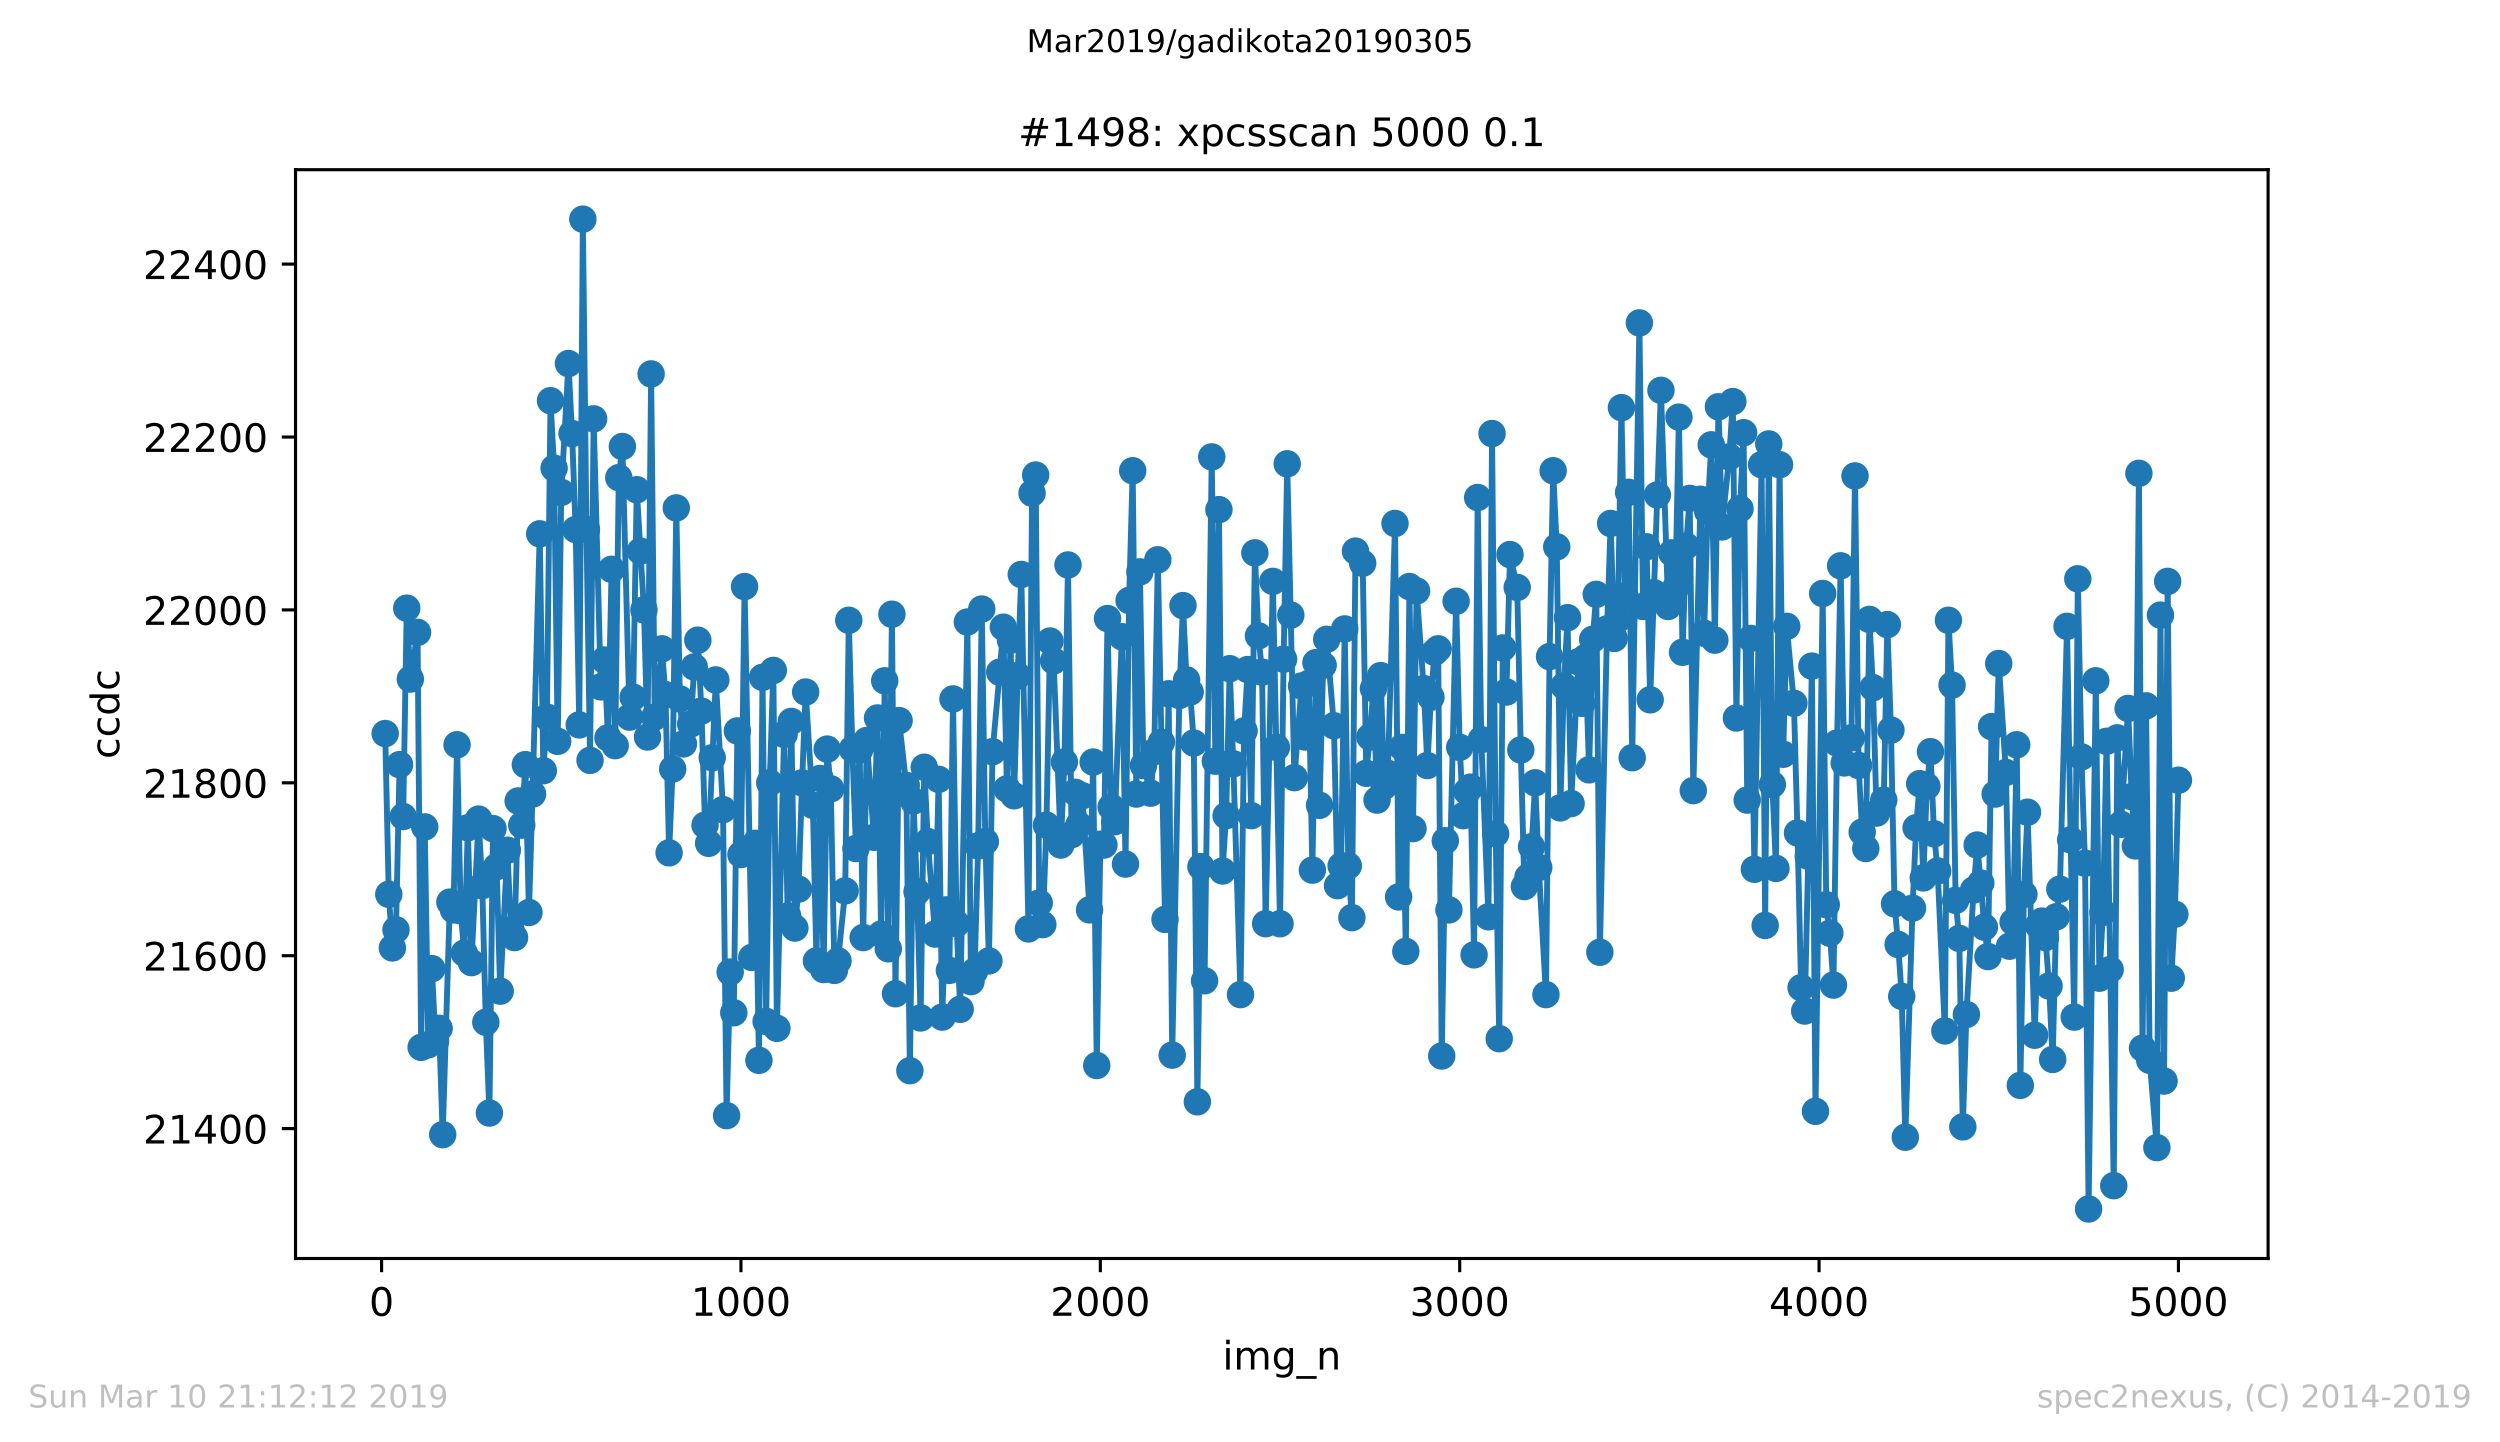 <?xml version="1.0" encoding="utf-8" standalone="no"?>
<!DOCTYPE svg PUBLIC "-//W3C//DTD SVG 1.1//EN"
  "http://www.w3.org/Graphics/SVG/1.1/DTD/svg11.dtd">
<!-- Created with matplotlib (https://matplotlib.org/) -->
<svg height="367.2pt" version="1.1" viewBox="0 0 636.48 367.2" width="636.48pt" xmlns="http://www.w3.org/2000/svg" xmlns:xlink="http://www.w3.org/1999/xlink">
 <defs>
  <style type="text/css">
*{stroke-linecap:butt;stroke-linejoin:round;white-space:pre;}
  </style>
 </defs>
 <g id="figure_1">
  <g id="patch_1">
   <path d="M 0 367.2 
L 636.48 367.2 
L 636.48 0 
L 0 0 
z
" style="fill:#ffffff;"/>
  </g>
  <g id="axes_1">
   <g id="patch_2">
    <path d="M 75.24 320.4 
L 577.44 320.4 
L 577.44 43.2 
L 75.24 43.2 
z
" style="fill:#ffffff;"/>
   </g>
   <g id="matplotlib.axis_1">
    <g id="xtick_1">
     <g id="line2d_1">
      <defs>
       <path d="M 0 0 
L 0 3.5 
" id="m5497a76b07" style="stroke:#000000;stroke-width:0.8;"/>
      </defs>
      <g>
       <use style="stroke:#000000;stroke-width:0.8;" x="97.152" xlink:href="#m5497a76b07" y="320.4"/>
      </g>
     </g>
     <g id="text_1">
      <!-- 0 -->
      <defs>
       <path d="M 31.781 66.406 
Q 24.172 66.406 20.328 58.906 
Q 16.5 51.422 16.5 36.375 
Q 16.5 21.391 20.328 13.891 
Q 24.172 6.391 31.781 6.391 
Q 39.453 6.391 43.281 13.891 
Q 47.125 21.391 47.125 36.375 
Q 47.125 51.422 43.281 58.906 
Q 39.453 66.406 31.781 66.406 
z
M 31.781 74.219 
Q 44.047 74.219 50.516 64.516 
Q 56.984 54.828 56.984 36.375 
Q 56.984 17.969 50.516 8.266 
Q 44.047 -1.422 31.781 -1.422 
Q 19.531 -1.422 13.062 8.266 
Q 6.594 17.969 6.594 36.375 
Q 6.594 54.828 13.062 64.516 
Q 19.531 74.219 31.781 74.219 
z
" id="DejaVuSans-48"/>
      </defs>
      <g transform="translate(93.971 334.998)scale(0.1 -0.1)">
       <use xlink:href="#DejaVuSans-48"/>
      </g>
     </g>
    </g>
    <g id="xtick_2">
     <g id="line2d_2">
      <g>
       <use style="stroke:#000000;stroke-width:0.8;" x="188.644" xlink:href="#m5497a76b07" y="320.4"/>
      </g>
     </g>
     <g id="text_2">
      <!-- 1000 -->
      <defs>
       <path d="M 12.406 8.297 
L 28.516 8.297 
L 28.516 63.922 
L 10.984 60.406 
L 10.984 69.391 
L 28.422 72.906 
L 38.281 72.906 
L 38.281 8.297 
L 54.391 8.297 
L 54.391 0 
L 12.406 0 
z
" id="DejaVuSans-49"/>
      </defs>
      <g transform="translate(175.919 334.998)scale(0.1 -0.1)">
       <use xlink:href="#DejaVuSans-49"/>
       <use x="63.623" xlink:href="#DejaVuSans-48"/>
       <use x="127.246" xlink:href="#DejaVuSans-48"/>
       <use x="190.869" xlink:href="#DejaVuSans-48"/>
      </g>
     </g>
    </g>
    <g id="xtick_3">
     <g id="line2d_3">
      <g>
       <use style="stroke:#000000;stroke-width:0.8;" x="280.137" xlink:href="#m5497a76b07" y="320.4"/>
      </g>
     </g>
     <g id="text_3">
      <!-- 2000 -->
      <defs>
       <path d="M 19.188 8.297 
L 53.609 8.297 
L 53.609 0 
L 7.328 0 
L 7.328 8.297 
Q 12.938 14.109 22.625 23.891 
Q 32.328 33.688 34.812 36.531 
Q 39.547 41.844 41.422 45.531 
Q 43.312 49.219 43.312 52.781 
Q 43.312 58.594 39.234 62.25 
Q 35.156 65.922 28.609 65.922 
Q 23.969 65.922 18.812 64.312 
Q 13.672 62.703 7.812 59.422 
L 7.812 69.391 
Q 13.766 71.781 18.938 73 
Q 24.125 74.219 28.422 74.219 
Q 39.75 74.219 46.484 68.547 
Q 53.219 62.891 53.219 53.422 
Q 53.219 48.922 51.531 44.891 
Q 49.859 40.875 45.406 35.406 
Q 44.188 33.984 37.641 27.219 
Q 31.109 20.453 19.188 8.297 
z
" id="DejaVuSans-50"/>
      </defs>
      <g transform="translate(267.412 334.998)scale(0.1 -0.1)">
       <use xlink:href="#DejaVuSans-50"/>
       <use x="63.623" xlink:href="#DejaVuSans-48"/>
       <use x="127.246" xlink:href="#DejaVuSans-48"/>
       <use x="190.869" xlink:href="#DejaVuSans-48"/>
      </g>
     </g>
    </g>
    <g id="xtick_4">
     <g id="line2d_4">
      <g>
       <use style="stroke:#000000;stroke-width:0.8;" x="371.629" xlink:href="#m5497a76b07" y="320.4"/>
      </g>
     </g>
     <g id="text_4">
      <!-- 3000 -->
      <defs>
       <path d="M 40.578 39.312 
Q 47.656 37.797 51.625 33 
Q 55.609 28.219 55.609 21.188 
Q 55.609 10.406 48.188 4.484 
Q 40.766 -1.422 27.094 -1.422 
Q 22.516 -1.422 17.656 -0.516 
Q 12.797 0.391 7.625 2.203 
L 7.625 11.719 
Q 11.719 9.328 16.594 8.109 
Q 21.484 6.891 26.812 6.891 
Q 36.078 6.891 40.938 10.547 
Q 45.797 14.203 45.797 21.188 
Q 45.797 27.641 41.281 31.266 
Q 36.766 34.906 28.719 34.906 
L 20.219 34.906 
L 20.219 43.016 
L 29.109 43.016 
Q 36.375 43.016 40.234 45.922 
Q 44.094 48.828 44.094 54.297 
Q 44.094 59.906 40.109 62.906 
Q 36.141 65.922 28.719 65.922 
Q 24.656 65.922 20.016 65.031 
Q 15.375 64.156 9.812 62.312 
L 9.812 71.094 
Q 15.438 72.656 20.344 73.438 
Q 25.25 74.219 29.594 74.219 
Q 40.828 74.219 47.359 69.109 
Q 53.906 64.016 53.906 55.328 
Q 53.906 49.266 50.438 45.094 
Q 46.969 40.922 40.578 39.312 
z
" id="DejaVuSans-51"/>
      </defs>
      <g transform="translate(358.904 334.998)scale(0.1 -0.1)">
       <use xlink:href="#DejaVuSans-51"/>
       <use x="63.623" xlink:href="#DejaVuSans-48"/>
       <use x="127.246" xlink:href="#DejaVuSans-48"/>
       <use x="190.869" xlink:href="#DejaVuSans-48"/>
      </g>
     </g>
    </g>
    <g id="xtick_5">
     <g id="line2d_5">
      <g>
       <use style="stroke:#000000;stroke-width:0.8;" x="463.121" xlink:href="#m5497a76b07" y="320.4"/>
      </g>
     </g>
     <g id="text_5">
      <!-- 4000 -->
      <defs>
       <path d="M 37.797 64.312 
L 12.891 25.391 
L 37.797 25.391 
z
M 35.203 72.906 
L 47.609 72.906 
L 47.609 25.391 
L 58.016 25.391 
L 58.016 17.188 
L 47.609 17.188 
L 47.609 0 
L 37.797 0 
L 37.797 17.188 
L 4.891 17.188 
L 4.891 26.703 
z
" id="DejaVuSans-52"/>
      </defs>
      <g transform="translate(450.396 334.998)scale(0.1 -0.1)">
       <use xlink:href="#DejaVuSans-52"/>
       <use x="63.623" xlink:href="#DejaVuSans-48"/>
       <use x="127.246" xlink:href="#DejaVuSans-48"/>
       <use x="190.869" xlink:href="#DejaVuSans-48"/>
      </g>
     </g>
    </g>
    <g id="xtick_6">
     <g id="line2d_6">
      <g>
       <use style="stroke:#000000;stroke-width:0.8;" x="554.613" xlink:href="#m5497a76b07" y="320.4"/>
      </g>
     </g>
     <g id="text_6">
      <!-- 5000 -->
      <defs>
       <path d="M 10.797 72.906 
L 49.516 72.906 
L 49.516 64.594 
L 19.828 64.594 
L 19.828 46.734 
Q 21.969 47.469 24.109 47.828 
Q 26.266 48.188 28.422 48.188 
Q 40.625 48.188 47.75 41.5 
Q 54.891 34.812 54.891 23.391 
Q 54.891 11.625 47.562 5.094 
Q 40.234 -1.422 26.906 -1.422 
Q 22.312 -1.422 17.547 -0.641 
Q 12.797 0.141 7.719 1.703 
L 7.719 11.625 
Q 12.109 9.234 16.797 8.062 
Q 21.484 6.891 26.703 6.891 
Q 35.156 6.891 40.078 11.328 
Q 45.016 15.766 45.016 23.391 
Q 45.016 31 40.078 35.438 
Q 35.156 39.891 26.703 39.891 
Q 22.75 39.891 18.812 39.016 
Q 14.891 38.141 10.797 36.281 
z
" id="DejaVuSans-53"/>
      </defs>
      <g transform="translate(541.888 334.998)scale(0.1 -0.1)">
       <use xlink:href="#DejaVuSans-53"/>
       <use x="63.623" xlink:href="#DejaVuSans-48"/>
       <use x="127.246" xlink:href="#DejaVuSans-48"/>
       <use x="190.869" xlink:href="#DejaVuSans-48"/>
      </g>
     </g>
    </g>
    <g id="text_7">
     <!-- img_n -->
     <defs>
      <path d="M 9.422 54.688 
L 18.406 54.688 
L 18.406 0 
L 9.422 0 
z
M 9.422 75.984 
L 18.406 75.984 
L 18.406 64.594 
L 9.422 64.594 
z
" id="DejaVuSans-105"/>
      <path d="M 52 44.188 
Q 55.375 50.25 60.062 53.125 
Q 64.75 56 71.094 56 
Q 79.641 56 84.281 50.016 
Q 88.922 44.047 88.922 33.016 
L 88.922 0 
L 79.891 0 
L 79.891 32.719 
Q 79.891 40.578 77.094 44.375 
Q 74.312 48.188 68.609 48.188 
Q 61.625 48.188 57.562 43.547 
Q 53.516 38.922 53.516 30.906 
L 53.516 0 
L 44.484 0 
L 44.484 32.719 
Q 44.484 40.625 41.703 44.406 
Q 38.922 48.188 33.109 48.188 
Q 26.219 48.188 22.156 43.531 
Q 18.109 38.875 18.109 30.906 
L 18.109 0 
L 9.078 0 
L 9.078 54.688 
L 18.109 54.688 
L 18.109 46.188 
Q 21.188 51.219 25.484 53.609 
Q 29.781 56 35.688 56 
Q 41.656 56 45.828 52.969 
Q 50 49.953 52 44.188 
z
" id="DejaVuSans-109"/>
      <path d="M 45.406 27.984 
Q 45.406 37.75 41.375 43.109 
Q 37.359 48.484 30.078 48.484 
Q 22.859 48.484 18.828 43.109 
Q 14.797 37.75 14.797 27.984 
Q 14.797 18.266 18.828 12.891 
Q 22.859 7.516 30.078 7.516 
Q 37.359 7.516 41.375 12.891 
Q 45.406 18.266 45.406 27.984 
z
M 54.391 6.781 
Q 54.391 -7.172 48.188 -13.984 
Q 42 -20.797 29.203 -20.797 
Q 24.469 -20.797 20.266 -20.094 
Q 16.062 -19.391 12.109 -17.922 
L 12.109 -9.188 
Q 16.062 -11.328 19.922 -12.344 
Q 23.781 -13.375 27.781 -13.375 
Q 36.625 -13.375 41.016 -8.766 
Q 45.406 -4.156 45.406 5.172 
L 45.406 9.625 
Q 42.625 4.781 38.281 2.391 
Q 33.938 0 27.875 0 
Q 17.828 0 11.672 7.656 
Q 5.516 15.328 5.516 27.984 
Q 5.516 40.672 11.672 48.328 
Q 17.828 56 27.875 56 
Q 33.938 56 38.281 53.609 
Q 42.625 51.219 45.406 46.391 
L 45.406 54.688 
L 54.391 54.688 
z
" id="DejaVuSans-103"/>
      <path d="M 50.984 -16.609 
L 50.984 -23.578 
L -0.984 -23.578 
L -0.984 -16.609 
z
" id="DejaVuSans-95"/>
      <path d="M 54.891 33.016 
L 54.891 0 
L 45.906 0 
L 45.906 32.719 
Q 45.906 40.484 42.875 44.328 
Q 39.844 48.188 33.797 48.188 
Q 26.516 48.188 22.312 43.547 
Q 18.109 38.922 18.109 30.906 
L 18.109 0 
L 9.078 0 
L 9.078 54.688 
L 18.109 54.688 
L 18.109 46.188 
Q 21.344 51.125 25.703 53.562 
Q 30.078 56 35.797 56 
Q 45.219 56 50.047 50.172 
Q 54.891 44.344 54.891 33.016 
z
" id="DejaVuSans-110"/>
     </defs>
     <g transform="translate(311.238 348.677)scale(0.1 -0.1)">
      <use xlink:href="#DejaVuSans-105"/>
      <use x="27.783" xlink:href="#DejaVuSans-109"/>
      <use x="125.195" xlink:href="#DejaVuSans-103"/>
      <use x="188.672" xlink:href="#DejaVuSans-95"/>
      <use x="238.672" xlink:href="#DejaVuSans-110"/>
     </g>
    </g>
   </g>
   <g id="matplotlib.axis_2">
    <g id="ytick_1">
     <g id="line2d_7">
      <defs>
       <path d="M 0 0 
L -3.5 0 
" id="m626aa8f9ed" style="stroke:#000000;stroke-width:0.8;"/>
      </defs>
      <g>
       <use style="stroke:#000000;stroke-width:0.8;" x="75.24" xlink:href="#m626aa8f9ed" y="287.332"/>
      </g>
     </g>
     <g id="text_8">
      <!-- 21400 -->
      <g transform="translate(36.428 291.131)scale(0.1 -0.1)">
       <use xlink:href="#DejaVuSans-50"/>
       <use x="63.623" xlink:href="#DejaVuSans-49"/>
       <use x="127.246" xlink:href="#DejaVuSans-52"/>
       <use x="190.869" xlink:href="#DejaVuSans-48"/>
       <use x="254.492" xlink:href="#DejaVuSans-48"/>
      </g>
     </g>
    </g>
    <g id="ytick_2">
     <g id="line2d_8">
      <g>
       <use style="stroke:#000000;stroke-width:0.8;" x="75.24" xlink:href="#m626aa8f9ed" y="243.314"/>
      </g>
     </g>
     <g id="text_9">
      <!-- 21600 -->
      <defs>
       <path d="M 33.016 40.375 
Q 26.375 40.375 22.484 35.828 
Q 18.609 31.297 18.609 23.391 
Q 18.609 15.531 22.484 10.953 
Q 26.375 6.391 33.016 6.391 
Q 39.656 6.391 43.531 10.953 
Q 47.406 15.531 47.406 23.391 
Q 47.406 31.297 43.531 35.828 
Q 39.656 40.375 33.016 40.375 
z
M 52.594 71.297 
L 52.594 62.312 
Q 48.875 64.062 45.094 64.984 
Q 41.312 65.922 37.594 65.922 
Q 27.828 65.922 22.672 59.328 
Q 17.531 52.734 16.797 39.406 
Q 19.672 43.656 24.016 45.922 
Q 28.375 48.188 33.594 48.188 
Q 44.578 48.188 50.953 41.516 
Q 57.328 34.859 57.328 23.391 
Q 57.328 12.156 50.688 5.359 
Q 44.047 -1.422 33.016 -1.422 
Q 20.359 -1.422 13.672 8.266 
Q 6.984 17.969 6.984 36.375 
Q 6.984 53.656 15.188 63.938 
Q 23.391 74.219 37.203 74.219 
Q 40.922 74.219 44.703 73.484 
Q 48.484 72.75 52.594 71.297 
z
" id="DejaVuSans-54"/>
      </defs>
      <g transform="translate(36.428 247.114)scale(0.1 -0.1)">
       <use xlink:href="#DejaVuSans-50"/>
       <use x="63.623" xlink:href="#DejaVuSans-49"/>
       <use x="127.246" xlink:href="#DejaVuSans-54"/>
       <use x="190.869" xlink:href="#DejaVuSans-48"/>
       <use x="254.492" xlink:href="#DejaVuSans-48"/>
      </g>
     </g>
    </g>
    <g id="ytick_3">
     <g id="line2d_9">
      <g>
       <use style="stroke:#000000;stroke-width:0.8;" x="75.24" xlink:href="#m626aa8f9ed" y="199.297"/>
      </g>
     </g>
     <g id="text_10">
      <!-- 21800 -->
      <defs>
       <path d="M 31.781 34.625 
Q 24.75 34.625 20.719 30.859 
Q 16.703 27.094 16.703 20.516 
Q 16.703 13.922 20.719 10.156 
Q 24.75 6.391 31.781 6.391 
Q 38.812 6.391 42.859 10.172 
Q 46.922 13.969 46.922 20.516 
Q 46.922 27.094 42.891 30.859 
Q 38.875 34.625 31.781 34.625 
z
M 21.922 38.812 
Q 15.578 40.375 12.031 44.719 
Q 8.5 49.078 8.5 55.328 
Q 8.5 64.062 14.719 69.141 
Q 20.953 74.219 31.781 74.219 
Q 42.672 74.219 48.875 69.141 
Q 55.078 64.062 55.078 55.328 
Q 55.078 49.078 51.531 44.719 
Q 48 40.375 41.703 38.812 
Q 48.828 37.156 52.797 32.312 
Q 56.781 27.484 56.781 20.516 
Q 56.781 9.906 50.312 4.234 
Q 43.844 -1.422 31.781 -1.422 
Q 19.734 -1.422 13.25 4.234 
Q 6.781 9.906 6.781 20.516 
Q 6.781 27.484 10.781 32.312 
Q 14.797 37.156 21.922 38.812 
z
M 18.312 54.391 
Q 18.312 48.734 21.844 45.562 
Q 25.391 42.391 31.781 42.391 
Q 38.141 42.391 41.719 45.562 
Q 45.312 48.734 45.312 54.391 
Q 45.312 60.062 41.719 63.234 
Q 38.141 66.406 31.781 66.406 
Q 25.391 66.406 21.844 63.234 
Q 18.312 60.062 18.312 54.391 
z
" id="DejaVuSans-56"/>
      </defs>
      <g transform="translate(36.428 203.096)scale(0.1 -0.1)">
       <use xlink:href="#DejaVuSans-50"/>
       <use x="63.623" xlink:href="#DejaVuSans-49"/>
       <use x="127.246" xlink:href="#DejaVuSans-56"/>
       <use x="190.869" xlink:href="#DejaVuSans-48"/>
       <use x="254.492" xlink:href="#DejaVuSans-48"/>
      </g>
     </g>
    </g>
    <g id="ytick_4">
     <g id="line2d_10">
      <g>
       <use style="stroke:#000000;stroke-width:0.8;" x="75.24" xlink:href="#m626aa8f9ed" y="155.279"/>
      </g>
     </g>
     <g id="text_11">
      <!-- 22000 -->
      <g transform="translate(36.428 159.079)scale(0.1 -0.1)">
       <use xlink:href="#DejaVuSans-50"/>
       <use x="63.623" xlink:href="#DejaVuSans-50"/>
       <use x="127.246" xlink:href="#DejaVuSans-48"/>
       <use x="190.869" xlink:href="#DejaVuSans-48"/>
       <use x="254.492" xlink:href="#DejaVuSans-48"/>
      </g>
     </g>
    </g>
    <g id="ytick_5">
     <g id="line2d_11">
      <g>
       <use style="stroke:#000000;stroke-width:0.8;" x="75.24" xlink:href="#m626aa8f9ed" y="111.262"/>
      </g>
     </g>
     <g id="text_12">
      <!-- 22200 -->
      <g transform="translate(36.428 115.061)scale(0.1 -0.1)">
       <use xlink:href="#DejaVuSans-50"/>
       <use x="63.623" xlink:href="#DejaVuSans-50"/>
       <use x="127.246" xlink:href="#DejaVuSans-50"/>
       <use x="190.869" xlink:href="#DejaVuSans-48"/>
       <use x="254.492" xlink:href="#DejaVuSans-48"/>
      </g>
     </g>
    </g>
    <g id="ytick_6">
     <g id="line2d_12">
      <g>
       <use style="stroke:#000000;stroke-width:0.8;" x="75.24" xlink:href="#m626aa8f9ed" y="67.245"/>
      </g>
     </g>
     <g id="text_13">
      <!-- 22400 -->
      <g transform="translate(36.428 71.044)scale(0.1 -0.1)">
       <use xlink:href="#DejaVuSans-50"/>
       <use x="63.623" xlink:href="#DejaVuSans-50"/>
       <use x="127.246" xlink:href="#DejaVuSans-52"/>
       <use x="190.869" xlink:href="#DejaVuSans-48"/>
       <use x="254.492" xlink:href="#DejaVuSans-48"/>
      </g>
     </g>
    </g>
    <g id="text_14">
     <!-- ccdc -->
     <defs>
      <path d="M 48.781 52.594 
L 48.781 44.188 
Q 44.969 46.297 41.141 47.344 
Q 37.312 48.391 33.406 48.391 
Q 24.656 48.391 19.812 42.844 
Q 14.984 37.312 14.984 27.297 
Q 14.984 17.281 19.812 11.734 
Q 24.656 6.203 33.406 6.203 
Q 37.312 6.203 41.141 7.25 
Q 44.969 8.297 48.781 10.406 
L 48.781 2.094 
Q 45.016 0.344 40.984 -0.531 
Q 36.969 -1.422 32.422 -1.422 
Q 20.062 -1.422 12.781 6.344 
Q 5.516 14.109 5.516 27.297 
Q 5.516 40.672 12.859 48.328 
Q 20.219 56 33.016 56 
Q 37.156 56 41.109 55.141 
Q 45.062 54.297 48.781 52.594 
z
" id="DejaVuSans-99"/>
      <path d="M 45.406 46.391 
L 45.406 75.984 
L 54.391 75.984 
L 54.391 0 
L 45.406 0 
L 45.406 8.203 
Q 42.578 3.328 38.25 0.953 
Q 33.938 -1.422 27.875 -1.422 
Q 17.969 -1.422 11.734 6.484 
Q 5.516 14.406 5.516 27.297 
Q 5.516 40.188 11.734 48.094 
Q 17.969 56 27.875 56 
Q 33.938 56 38.25 53.625 
Q 42.578 51.266 45.406 46.391 
z
M 14.797 27.297 
Q 14.797 17.391 18.875 11.75 
Q 22.953 6.109 30.078 6.109 
Q 37.203 6.109 41.297 11.75 
Q 45.406 17.391 45.406 27.297 
Q 45.406 37.203 41.297 42.844 
Q 37.203 48.484 30.078 48.484 
Q 22.953 48.484 18.875 42.844 
Q 14.797 37.203 14.797 27.297 
z
" id="DejaVuSans-100"/>
     </defs>
     <g transform="translate(30.348 193.222)rotate(-90)scale(0.1 -0.1)">
      <use xlink:href="#DejaVuSans-99"/>
      <use x="54.98" xlink:href="#DejaVuSans-99"/>
      <use x="109.961" xlink:href="#DejaVuSans-100"/>
      <use x="173.438" xlink:href="#DejaVuSans-99"/>
     </g>
    </g>
   </g>
   <g id="line2d_13">
    <path clip-path="url(#p3208744269)" d="M 98.067 186.752 
L 98.982 227.688 
L 99.897 241.334 
L 100.812 236.712 
L 101.727 194.675 
L 102.642 207.88 
L 103.557 154.839 
L 104.472 172.886 
L 106.302 161.002 
L 107.216 266.644 
L 108.131 210.521 
L 109.046 265.983 
L 109.961 246.616 
L 110.876 265.103 
L 111.791 261.802 
L 112.706 288.872 
L 114.536 229.669 
L 115.451 231.65 
L 116.366 189.613 
L 117.281 231.87 
L 118.196 242.654 
L 119.11 210.741 
L 120.025 245.075 
L 121.855 208.541 
L 122.77 225.487 
L 123.685 260.261 
L 124.6 283.37 
L 125.515 210.962 
L 126.43 220.645 
L 127.345 252.338 
L 129.175 216.464 
L 130.089 236.712 
L 131.004 238.693 
L 131.919 203.919 
L 132.834 210.081 
L 133.749 194.675 
L 134.664 232.31 
L 135.579 202.158 
L 137.409 135.912 
L 138.324 196.216 
L 139.239 182.57 
L 140.154 102.018 
L 141.069 119.185 
L 141.983 188.733 
L 142.898 125.348 
L 144.728 92.555 
L 145.643 110.382 
L 146.558 134.811 
L 147.473 184.551 
L 148.388 55.8 
L 149.303 134.811 
L 150.218 193.575 
L 151.133 106.64 
L 152.963 174.867 
L 153.877 168.045 
L 154.792 187.852 
L 155.707 144.935 
L 156.622 189.833 
L 157.537 121.606 
L 158.452 113.683 
L 160.282 182.57 
L 161.197 177.508 
L 162.112 124.687 
L 163.942 155.279 
L 164.856 187.632 
L 165.771 95.196 
L 166.686 182.57 
L 168.516 165.183 
L 169.431 176.848 
L 170.346 217.124 
L 171.261 195.776 
L 172.176 129.309 
L 173.091 177.948 
L 174.006 189.393 
L 175.836 184.331 
L 176.75 169.805 
L 177.665 162.983 
L 178.58 181.03 
L 179.495 210.081 
L 180.41 214.703 
L 182.24 173.107 
L 184.07 206.12 
L 184.985 284.031 
L 185.9 247.496 
L 186.815 257.84 
L 187.73 186.092 
L 188.644 217.564 
L 189.559 149.337 
L 191.389 243.755 
L 192.304 214.703 
L 193.219 269.945 
L 194.134 172.446 
L 195.049 260.041 
L 195.964 199.297 
L 196.879 170.686 
L 197.794 261.802 
L 199.623 186.972 
L 200.538 233.19 
L 201.453 183.671 
L 202.368 236.272 
L 203.283 226.368 
L 204.198 199.297 
L 205.113 176.188 
L 206.943 205.019 
L 207.858 244.635 
L 208.773 198.197 
L 209.688 246.836 
L 210.603 190.714 
L 211.517 200.838 
L 212.432 247.056 
L 213.347 244.635 
L 215.177 226.808 
L 216.092 157.921 
L 217.007 190.714 
L 217.922 216.024 
L 218.837 190.934 
L 219.752 238.693 
L 220.667 188.513 
L 222.496 213.162 
L 223.411 182.79 
L 224.326 237.812 
L 225.241 173.327 
L 226.156 241.554 
L 227.071 156.38 
L 227.986 252.998 
L 228.901 183.451 
L 230.731 199.957 
L 231.646 272.586 
L 232.561 203.919 
L 233.476 227.028 
L 234.39 259.161 
L 235.305 195.335 
L 236.22 214.263 
L 238.05 237.812 
L 238.965 198.417 
L 239.88 258.941 
L 240.795 231.65 
L 241.71 247.056 
L 242.625 177.948 
L 243.54 235.171 
L 244.455 256.96 
L 246.284 158.361 
L 247.199 249.917 
L 248.114 247.276 
L 249.029 215.363 
L 249.944 155.059 
L 250.859 214.263 
L 251.774 244.635 
L 252.689 191.374 
L 254.519 171.126 
L 255.434 159.681 
L 256.349 200.838 
L 257.263 162.983 
L 258.178 202.598 
L 259.093 172.006 
L 260.008 146.256 
L 261.838 236.492 
L 262.753 125.568 
L 263.668 120.946 
L 264.583 229.889 
L 265.498 235.391 
L 266.413 210.081 
L 267.328 163.203 
L 268.243 168.265 
L 270.072 215.143 
L 270.987 194.015 
L 271.902 143.835 
L 272.817 212.502 
L 273.732 201.718 
L 274.647 210.081 
L 275.562 202.598 
L 277.392 231.65 
L 278.307 194.015 
L 279.222 271.266 
L 280.137 214.923 
L 281.051 215.143 
L 281.966 157.48 
L 282.881 205.459 
L 283.796 209.201 
L 285.626 162.102 
L 286.541 219.985 
L 287.456 152.859 
L 288.371 119.845 
L 289.286 202.158 
L 290.201 145.596 
L 291.116 194.895 
L 292.945 201.938 
L 293.86 191.374 
L 294.775 142.514 
L 296.605 234.071 
L 297.52 176.628 
L 298.435 268.624 
L 300.265 177.068 
L 301.18 154.179 
L 302.095 173.107 
L 303.01 176.188 
L 303.924 189.173 
L 304.839 280.509 
L 305.754 220.645 
L 306.669 249.697 
L 308.499 116.324 
L 309.414 193.795 
L 310.329 129.749 
L 311.244 221.746 
L 312.159 207.66 
L 313.074 170.245 
L 313.989 194.455 
L 315.818 253.218 
L 316.733 186.092 
L 317.648 170.466 
L 318.563 207.66 
L 319.478 140.754 
L 320.393 161.882 
L 321.308 171.126 
L 322.223 235.171 
L 324.053 148.017 
L 325.883 235.171 
L 326.797 167.824 
L 327.712 118.085 
L 329.542 197.976 
L 331.372 174.647 
L 332.287 187.632 
L 333.202 173.987 
L 334.117 221.526 
L 335.032 168.705 
L 335.947 205.019 
L 336.862 169.365 
L 337.777 162.762 
L 339.606 184.771 
L 340.521 225.487 
L 341.436 220.425 
L 342.351 160.121 
L 343.266 220.425 
L 344.181 233.631 
L 345.096 140.314 
L 346.926 143.395 
L 347.841 196.876 
L 348.756 187.632 
L 349.67 175.307 
L 350.585 203.699 
L 351.5 172.006 
L 352.415 200.177 
L 353.33 196.876 
L 355.16 133.271 
L 356.075 228.348 
L 356.99 190.273 
L 357.905 242.214 
L 358.82 149.337 
L 359.735 210.962 
L 360.65 150.438 
L 362.479 175.307 
L 363.394 194.895 
L 364.309 177.508 
L 365.224 166.064 
L 366.139 165.183 
L 367.054 268.845 
L 367.969 214.043 
L 368.884 231.65 
L 370.714 153.079 
L 371.629 190.273 
L 372.543 207.66 
L 373.458 201.498 
L 374.373 200.397 
L 375.288 243.094 
L 376.203 126.668 
L 377.118 188.293 
L 378.948 233.41 
L 379.863 110.382 
L 380.778 212.282 
L 381.693 264.443 
L 382.608 164.963 
L 383.523 176.188 
L 384.437 141.194 
L 386.267 149.557 
L 387.182 190.934 
L 388.097 225.707 
L 389.012 223.286 
L 389.927 215.583 
L 390.842 199.297 
L 391.757 220.866 
L 393.587 253.218 
L 394.502 167.164 
L 395.417 119.845 
L 396.331 139.213 
L 397.246 205.679 
L 398.161 174.647 
L 399.076 157.26 
L 399.991 204.579 
L 401.821 168.485 
L 402.736 179.049 
L 403.651 167.384 
L 404.566 195.996 
L 405.481 162.762 
L 406.396 151.318 
L 407.31 242.434 
L 409.14 160.121 
L 410.055 133.271 
L 410.97 162.542 
L 411.885 157.7 
L 412.8 103.779 
L 413.715 151.758 
L 414.63 125.348 
L 415.545 192.914 
L 417.375 82.21 
L 418.29 154.399 
L 419.204 139.213 
L 420.119 178.169 
L 422.864 99.377 
L 424.694 154.399 
L 425.609 140.754 
L 426.524 149.777 
L 427.439 106.2 
L 428.354 166.064 
L 429.269 138.993 
L 430.184 126.888 
L 431.098 201.278 
L 432.928 127.108 
L 433.843 161.222 
L 434.758 130.19 
L 435.673 113.243 
L 436.588 162.983 
L 437.503 103.559 
L 438.418 134.151 
L 440.248 116.324 
L 441.163 102.238 
L 442.077 182.79 
L 442.992 129.529 
L 443.907 110.162 
L 444.822 203.699 
L 445.737 162.542 
L 446.652 221.306 
L 448.482 118.305 
L 449.397 235.611 
L 450.312 113.023 
L 451.227 199.737 
L 452.142 221.086 
L 453.057 118.305 
L 453.971 192.034 
L 454.886 159.461 
L 456.716 179.049 
L 457.631 212.062 
L 458.546 251.458 
L 459.461 257.4 
L 460.376 218.004 
L 461.291 169.585 
L 462.206 282.93 
L 464.036 151.098 
L 464.95 230.329 
L 465.865 237.592 
L 466.78 250.797 
L 467.695 189.173 
L 468.61 144.055 
L 469.525 194.235 
L 471.355 187.852 
L 472.27 121.166 
L 473.185 194.895 
L 474.1 211.842 
L 475.015 216.024 
L 475.93 157.7 
L 476.844 175.087 
L 477.759 207 
L 479.589 203.699 
L 480.504 159.021 
L 481.419 185.872 
L 482.334 230.109 
L 483.249 240.453 
L 484.164 253.659 
L 485.079 289.533 
L 486.909 231.21 
L 487.824 210.741 
L 488.738 199.517 
L 489.653 223.507 
L 490.568 200.177 
L 491.483 191.374 
L 492.398 212.282 
L 493.313 221.746 
L 495.143 262.462 
L 496.058 157.921 
L 496.973 174.427 
L 497.888 229.229 
L 498.803 238.913 
L 499.717 286.892 
L 500.632 258.28 
L 502.462 226.588 
L 503.377 215.143 
L 504.292 224.827 
L 505.207 236.052 
L 506.122 243.534 
L 507.037 184.991 
L 507.952 202.158 
L 508.867 168.925 
L 510.697 196.656 
L 511.611 240.893 
L 512.526 234.731 
L 513.441 189.613 
L 514.356 276.328 
L 515.271 227.688 
L 516.186 206.78 
L 518.016 263.562 
L 518.931 235.611 
L 519.846 234.511 
L 520.761 238.693 
L 521.676 251.017 
L 522.591 269.725 
L 523.505 233.41 
L 524.42 226.368 
L 526.25 159.461 
L 527.165 213.823 
L 528.08 258.941 
L 528.995 147.356 
L 529.91 192.694 
L 530.825 219.765 
L 531.74 307.8 
L 533.57 173.327 
L 534.484 249.037 
L 535.399 232.31 
L 536.314 188.733 
L 538.144 301.858 
L 539.059 187.852 
L 539.974 209.861 
L 541.804 180.369 
L 542.719 202.818 
L 543.634 215.363 
L 544.549 120.506 
L 545.464 266.864 
L 546.378 179.709 
L 547.293 269.945 
L 549.123 292.174 
L 550.038 156.6 
L 550.953 275.227 
L 551.868 148.017 
L 552.783 249.037 
L 553.698 232.75 
L 554.613 198.637 
L 554.613 198.637 
" style="fill:none;stroke:#1f77b4;stroke-linecap:square;stroke-width:1.5;"/>
    <defs>
     <path d="M 0 3 
C 0.796 3 1.559 2.684 2.121 2.121 
C 2.684 1.559 3 0.796 3 0 
C 3 -0.796 2.684 -1.559 2.121 -2.121 
C 1.559 -2.684 0.796 -3 0 -3 
C -0.796 -3 -1.559 -2.684 -2.121 -2.121 
C -2.684 -1.559 -3 -0.796 -3 0 
C -3 0.796 -2.684 1.559 -2.121 2.121 
C -1.559 2.684 -0.796 3 0 3 
z
" id="m3321d2fb67" style="stroke:#1f77b4;"/>
    </defs>
    <g clip-path="url(#p3208744269)">
     <use style="fill:#1f77b4;stroke:#1f77b4;" x="98.067" xlink:href="#m3321d2fb67" y="186.752"/>
     <use style="fill:#1f77b4;stroke:#1f77b4;" x="98.982" xlink:href="#m3321d2fb67" y="227.688"/>
     <use style="fill:#1f77b4;stroke:#1f77b4;" x="99.897" xlink:href="#m3321d2fb67" y="241.334"/>
     <use style="fill:#1f77b4;stroke:#1f77b4;" x="100.812" xlink:href="#m3321d2fb67" y="236.712"/>
     <use style="fill:#1f77b4;stroke:#1f77b4;" x="101.727" xlink:href="#m3321d2fb67" y="194.675"/>
     <use style="fill:#1f77b4;stroke:#1f77b4;" x="102.642" xlink:href="#m3321d2fb67" y="207.88"/>
     <use style="fill:#1f77b4;stroke:#1f77b4;" x="103.557" xlink:href="#m3321d2fb67" y="154.839"/>
     <use style="fill:#1f77b4;stroke:#1f77b4;" x="104.472" xlink:href="#m3321d2fb67" y="172.886"/>
     <use style="fill:#1f77b4;stroke:#1f77b4;" x="106.302" xlink:href="#m3321d2fb67" y="161.002"/>
     <use style="fill:#1f77b4;stroke:#1f77b4;" x="107.216" xlink:href="#m3321d2fb67" y="266.644"/>
     <use style="fill:#1f77b4;stroke:#1f77b4;" x="108.131" xlink:href="#m3321d2fb67" y="210.521"/>
     <use style="fill:#1f77b4;stroke:#1f77b4;" x="109.046" xlink:href="#m3321d2fb67" y="265.983"/>
     <use style="fill:#1f77b4;stroke:#1f77b4;" x="109.961" xlink:href="#m3321d2fb67" y="246.616"/>
     <use style="fill:#1f77b4;stroke:#1f77b4;" x="110.876" xlink:href="#m3321d2fb67" y="265.103"/>
     <use style="fill:#1f77b4;stroke:#1f77b4;" x="111.791" xlink:href="#m3321d2fb67" y="261.802"/>
     <use style="fill:#1f77b4;stroke:#1f77b4;" x="112.706" xlink:href="#m3321d2fb67" y="288.872"/>
     <use style="fill:#1f77b4;stroke:#1f77b4;" x="114.536" xlink:href="#m3321d2fb67" y="229.669"/>
     <use style="fill:#1f77b4;stroke:#1f77b4;" x="115.451" xlink:href="#m3321d2fb67" y="231.65"/>
     <use style="fill:#1f77b4;stroke:#1f77b4;" x="116.366" xlink:href="#m3321d2fb67" y="189.613"/>
     <use style="fill:#1f77b4;stroke:#1f77b4;" x="117.281" xlink:href="#m3321d2fb67" y="231.87"/>
     <use style="fill:#1f77b4;stroke:#1f77b4;" x="118.196" xlink:href="#m3321d2fb67" y="242.654"/>
     <use style="fill:#1f77b4;stroke:#1f77b4;" x="119.11" xlink:href="#m3321d2fb67" y="210.741"/>
     <use style="fill:#1f77b4;stroke:#1f77b4;" x="120.025" xlink:href="#m3321d2fb67" y="245.075"/>
     <use style="fill:#1f77b4;stroke:#1f77b4;" x="121.855" xlink:href="#m3321d2fb67" y="208.541"/>
     <use style="fill:#1f77b4;stroke:#1f77b4;" x="122.77" xlink:href="#m3321d2fb67" y="225.487"/>
     <use style="fill:#1f77b4;stroke:#1f77b4;" x="123.685" xlink:href="#m3321d2fb67" y="260.261"/>
     <use style="fill:#1f77b4;stroke:#1f77b4;" x="124.6" xlink:href="#m3321d2fb67" y="283.37"/>
     <use style="fill:#1f77b4;stroke:#1f77b4;" x="125.515" xlink:href="#m3321d2fb67" y="210.962"/>
     <use style="fill:#1f77b4;stroke:#1f77b4;" x="126.43" xlink:href="#m3321d2fb67" y="220.645"/>
     <use style="fill:#1f77b4;stroke:#1f77b4;" x="127.345" xlink:href="#m3321d2fb67" y="252.338"/>
     <use style="fill:#1f77b4;stroke:#1f77b4;" x="129.175" xlink:href="#m3321d2fb67" y="216.464"/>
     <use style="fill:#1f77b4;stroke:#1f77b4;" x="130.089" xlink:href="#m3321d2fb67" y="236.712"/>
     <use style="fill:#1f77b4;stroke:#1f77b4;" x="131.004" xlink:href="#m3321d2fb67" y="238.693"/>
     <use style="fill:#1f77b4;stroke:#1f77b4;" x="131.919" xlink:href="#m3321d2fb67" y="203.919"/>
     <use style="fill:#1f77b4;stroke:#1f77b4;" x="132.834" xlink:href="#m3321d2fb67" y="210.081"/>
     <use style="fill:#1f77b4;stroke:#1f77b4;" x="133.749" xlink:href="#m3321d2fb67" y="194.675"/>
     <use style="fill:#1f77b4;stroke:#1f77b4;" x="134.664" xlink:href="#m3321d2fb67" y="232.31"/>
     <use style="fill:#1f77b4;stroke:#1f77b4;" x="135.579" xlink:href="#m3321d2fb67" y="202.158"/>
     <use style="fill:#1f77b4;stroke:#1f77b4;" x="137.409" xlink:href="#m3321d2fb67" y="135.912"/>
     <use style="fill:#1f77b4;stroke:#1f77b4;" x="138.324" xlink:href="#m3321d2fb67" y="196.216"/>
     <use style="fill:#1f77b4;stroke:#1f77b4;" x="139.239" xlink:href="#m3321d2fb67" y="182.57"/>
     <use style="fill:#1f77b4;stroke:#1f77b4;" x="140.154" xlink:href="#m3321d2fb67" y="102.018"/>
     <use style="fill:#1f77b4;stroke:#1f77b4;" x="141.069" xlink:href="#m3321d2fb67" y="119.185"/>
     <use style="fill:#1f77b4;stroke:#1f77b4;" x="141.983" xlink:href="#m3321d2fb67" y="188.733"/>
     <use style="fill:#1f77b4;stroke:#1f77b4;" x="142.898" xlink:href="#m3321d2fb67" y="125.348"/>
     <use style="fill:#1f77b4;stroke:#1f77b4;" x="144.728" xlink:href="#m3321d2fb67" y="92.555"/>
     <use style="fill:#1f77b4;stroke:#1f77b4;" x="145.643" xlink:href="#m3321d2fb67" y="110.382"/>
     <use style="fill:#1f77b4;stroke:#1f77b4;" x="146.558" xlink:href="#m3321d2fb67" y="134.811"/>
     <use style="fill:#1f77b4;stroke:#1f77b4;" x="147.473" xlink:href="#m3321d2fb67" y="184.551"/>
     <use style="fill:#1f77b4;stroke:#1f77b4;" x="148.388" xlink:href="#m3321d2fb67" y="55.8"/>
     <use style="fill:#1f77b4;stroke:#1f77b4;" x="149.303" xlink:href="#m3321d2fb67" y="134.811"/>
     <use style="fill:#1f77b4;stroke:#1f77b4;" x="150.218" xlink:href="#m3321d2fb67" y="193.575"/>
     <use style="fill:#1f77b4;stroke:#1f77b4;" x="151.133" xlink:href="#m3321d2fb67" y="106.64"/>
     <use style="fill:#1f77b4;stroke:#1f77b4;" x="152.963" xlink:href="#m3321d2fb67" y="174.867"/>
     <use style="fill:#1f77b4;stroke:#1f77b4;" x="153.877" xlink:href="#m3321d2fb67" y="168.045"/>
     <use style="fill:#1f77b4;stroke:#1f77b4;" x="154.792" xlink:href="#m3321d2fb67" y="187.852"/>
     <use style="fill:#1f77b4;stroke:#1f77b4;" x="155.707" xlink:href="#m3321d2fb67" y="144.935"/>
     <use style="fill:#1f77b4;stroke:#1f77b4;" x="156.622" xlink:href="#m3321d2fb67" y="189.833"/>
     <use style="fill:#1f77b4;stroke:#1f77b4;" x="157.537" xlink:href="#m3321d2fb67" y="121.606"/>
     <use style="fill:#1f77b4;stroke:#1f77b4;" x="158.452" xlink:href="#m3321d2fb67" y="113.683"/>
     <use style="fill:#1f77b4;stroke:#1f77b4;" x="160.282" xlink:href="#m3321d2fb67" y="182.57"/>
     <use style="fill:#1f77b4;stroke:#1f77b4;" x="161.197" xlink:href="#m3321d2fb67" y="177.508"/>
     <use style="fill:#1f77b4;stroke:#1f77b4;" x="162.112" xlink:href="#m3321d2fb67" y="124.687"/>
     <use style="fill:#1f77b4;stroke:#1f77b4;" x="163.027" xlink:href="#m3321d2fb67" y="140.314"/>
     <use style="fill:#1f77b4;stroke:#1f77b4;" x="163.942" xlink:href="#m3321d2fb67" y="155.279"/>
     <use style="fill:#1f77b4;stroke:#1f77b4;" x="164.856" xlink:href="#m3321d2fb67" y="187.632"/>
     <use style="fill:#1f77b4;stroke:#1f77b4;" x="165.771" xlink:href="#m3321d2fb67" y="95.196"/>
     <use style="fill:#1f77b4;stroke:#1f77b4;" x="166.686" xlink:href="#m3321d2fb67" y="182.57"/>
     <use style="fill:#1f77b4;stroke:#1f77b4;" x="168.516" xlink:href="#m3321d2fb67" y="165.183"/>
     <use style="fill:#1f77b4;stroke:#1f77b4;" x="169.431" xlink:href="#m3321d2fb67" y="176.848"/>
     <use style="fill:#1f77b4;stroke:#1f77b4;" x="170.346" xlink:href="#m3321d2fb67" y="217.124"/>
     <use style="fill:#1f77b4;stroke:#1f77b4;" x="171.261" xlink:href="#m3321d2fb67" y="195.776"/>
     <use style="fill:#1f77b4;stroke:#1f77b4;" x="172.176" xlink:href="#m3321d2fb67" y="129.309"/>
     <use style="fill:#1f77b4;stroke:#1f77b4;" x="173.091" xlink:href="#m3321d2fb67" y="177.948"/>
     <use style="fill:#1f77b4;stroke:#1f77b4;" x="174.006" xlink:href="#m3321d2fb67" y="189.393"/>
     <use style="fill:#1f77b4;stroke:#1f77b4;" x="175.836" xlink:href="#m3321d2fb67" y="184.331"/>
     <use style="fill:#1f77b4;stroke:#1f77b4;" x="176.75" xlink:href="#m3321d2fb67" y="169.805"/>
     <use style="fill:#1f77b4;stroke:#1f77b4;" x="177.665" xlink:href="#m3321d2fb67" y="162.983"/>
     <use style="fill:#1f77b4;stroke:#1f77b4;" x="178.58" xlink:href="#m3321d2fb67" y="181.03"/>
     <use style="fill:#1f77b4;stroke:#1f77b4;" x="179.495" xlink:href="#m3321d2fb67" y="210.081"/>
     <use style="fill:#1f77b4;stroke:#1f77b4;" x="180.41" xlink:href="#m3321d2fb67" y="214.703"/>
     <use style="fill:#1f77b4;stroke:#1f77b4;" x="181.325" xlink:href="#m3321d2fb67" y="192.914"/>
     <use style="fill:#1f77b4;stroke:#1f77b4;" x="182.24" xlink:href="#m3321d2fb67" y="173.107"/>
     <use style="fill:#1f77b4;stroke:#1f77b4;" x="184.07" xlink:href="#m3321d2fb67" y="206.12"/>
     <use style="fill:#1f77b4;stroke:#1f77b4;" x="184.985" xlink:href="#m3321d2fb67" y="284.031"/>
     <use style="fill:#1f77b4;stroke:#1f77b4;" x="185.9" xlink:href="#m3321d2fb67" y="247.496"/>
     <use style="fill:#1f77b4;stroke:#1f77b4;" x="186.815" xlink:href="#m3321d2fb67" y="257.84"/>
     <use style="fill:#1f77b4;stroke:#1f77b4;" x="187.73" xlink:href="#m3321d2fb67" y="186.092"/>
     <use style="fill:#1f77b4;stroke:#1f77b4;" x="188.644" xlink:href="#m3321d2fb67" y="217.564"/>
     <use style="fill:#1f77b4;stroke:#1f77b4;" x="189.559" xlink:href="#m3321d2fb67" y="149.337"/>
     <use style="fill:#1f77b4;stroke:#1f77b4;" x="191.389" xlink:href="#m3321d2fb67" y="243.755"/>
     <use style="fill:#1f77b4;stroke:#1f77b4;" x="192.304" xlink:href="#m3321d2fb67" y="214.703"/>
     <use style="fill:#1f77b4;stroke:#1f77b4;" x="193.219" xlink:href="#m3321d2fb67" y="269.945"/>
     <use style="fill:#1f77b4;stroke:#1f77b4;" x="194.134" xlink:href="#m3321d2fb67" y="172.446"/>
     <use style="fill:#1f77b4;stroke:#1f77b4;" x="195.049" xlink:href="#m3321d2fb67" y="260.041"/>
     <use style="fill:#1f77b4;stroke:#1f77b4;" x="195.964" xlink:href="#m3321d2fb67" y="199.297"/>
     <use style="fill:#1f77b4;stroke:#1f77b4;" x="196.879" xlink:href="#m3321d2fb67" y="170.686"/>
     <use style="fill:#1f77b4;stroke:#1f77b4;" x="197.794" xlink:href="#m3321d2fb67" y="261.802"/>
     <use style="fill:#1f77b4;stroke:#1f77b4;" x="199.623" xlink:href="#m3321d2fb67" y="186.972"/>
     <use style="fill:#1f77b4;stroke:#1f77b4;" x="200.538" xlink:href="#m3321d2fb67" y="233.19"/>
     <use style="fill:#1f77b4;stroke:#1f77b4;" x="201.453" xlink:href="#m3321d2fb67" y="183.671"/>
     <use style="fill:#1f77b4;stroke:#1f77b4;" x="202.368" xlink:href="#m3321d2fb67" y="236.272"/>
     <use style="fill:#1f77b4;stroke:#1f77b4;" x="203.283" xlink:href="#m3321d2fb67" y="226.368"/>
     <use style="fill:#1f77b4;stroke:#1f77b4;" x="204.198" xlink:href="#m3321d2fb67" y="199.297"/>
     <use style="fill:#1f77b4;stroke:#1f77b4;" x="205.113" xlink:href="#m3321d2fb67" y="176.188"/>
     <use style="fill:#1f77b4;stroke:#1f77b4;" x="206.943" xlink:href="#m3321d2fb67" y="205.019"/>
     <use style="fill:#1f77b4;stroke:#1f77b4;" x="207.858" xlink:href="#m3321d2fb67" y="244.635"/>
     <use style="fill:#1f77b4;stroke:#1f77b4;" x="208.773" xlink:href="#m3321d2fb67" y="198.197"/>
     <use style="fill:#1f77b4;stroke:#1f77b4;" x="209.688" xlink:href="#m3321d2fb67" y="246.836"/>
     <use style="fill:#1f77b4;stroke:#1f77b4;" x="210.603" xlink:href="#m3321d2fb67" y="190.714"/>
     <use style="fill:#1f77b4;stroke:#1f77b4;" x="211.517" xlink:href="#m3321d2fb67" y="200.838"/>
     <use style="fill:#1f77b4;stroke:#1f77b4;" x="212.432" xlink:href="#m3321d2fb67" y="247.056"/>
     <use style="fill:#1f77b4;stroke:#1f77b4;" x="213.347" xlink:href="#m3321d2fb67" y="244.635"/>
     <use style="fill:#1f77b4;stroke:#1f77b4;" x="215.177" xlink:href="#m3321d2fb67" y="226.808"/>
     <use style="fill:#1f77b4;stroke:#1f77b4;" x="216.092" xlink:href="#m3321d2fb67" y="157.921"/>
     <use style="fill:#1f77b4;stroke:#1f77b4;" x="217.007" xlink:href="#m3321d2fb67" y="190.714"/>
     <use style="fill:#1f77b4;stroke:#1f77b4;" x="217.922" xlink:href="#m3321d2fb67" y="216.024"/>
     <use style="fill:#1f77b4;stroke:#1f77b4;" x="218.837" xlink:href="#m3321d2fb67" y="190.934"/>
     <use style="fill:#1f77b4;stroke:#1f77b4;" x="219.752" xlink:href="#m3321d2fb67" y="238.693"/>
     <use style="fill:#1f77b4;stroke:#1f77b4;" x="220.667" xlink:href="#m3321d2fb67" y="188.513"/>
     <use style="fill:#1f77b4;stroke:#1f77b4;" x="222.496" xlink:href="#m3321d2fb67" y="213.162"/>
     <use style="fill:#1f77b4;stroke:#1f77b4;" x="223.411" xlink:href="#m3321d2fb67" y="182.79"/>
     <use style="fill:#1f77b4;stroke:#1f77b4;" x="224.326" xlink:href="#m3321d2fb67" y="237.812"/>
     <use style="fill:#1f77b4;stroke:#1f77b4;" x="225.241" xlink:href="#m3321d2fb67" y="173.327"/>
     <use style="fill:#1f77b4;stroke:#1f77b4;" x="226.156" xlink:href="#m3321d2fb67" y="241.554"/>
     <use style="fill:#1f77b4;stroke:#1f77b4;" x="227.071" xlink:href="#m3321d2fb67" y="156.38"/>
     <use style="fill:#1f77b4;stroke:#1f77b4;" x="227.986" xlink:href="#m3321d2fb67" y="252.998"/>
     <use style="fill:#1f77b4;stroke:#1f77b4;" x="228.901" xlink:href="#m3321d2fb67" y="183.451"/>
     <use style="fill:#1f77b4;stroke:#1f77b4;" x="230.731" xlink:href="#m3321d2fb67" y="199.957"/>
     <use style="fill:#1f77b4;stroke:#1f77b4;" x="231.646" xlink:href="#m3321d2fb67" y="272.586"/>
     <use style="fill:#1f77b4;stroke:#1f77b4;" x="232.561" xlink:href="#m3321d2fb67" y="203.919"/>
     <use style="fill:#1f77b4;stroke:#1f77b4;" x="233.476" xlink:href="#m3321d2fb67" y="227.028"/>
     <use style="fill:#1f77b4;stroke:#1f77b4;" x="234.39" xlink:href="#m3321d2fb67" y="259.161"/>
     <use style="fill:#1f77b4;stroke:#1f77b4;" x="235.305" xlink:href="#m3321d2fb67" y="195.335"/>
     <use style="fill:#1f77b4;stroke:#1f77b4;" x="236.22" xlink:href="#m3321d2fb67" y="214.263"/>
     <use style="fill:#1f77b4;stroke:#1f77b4;" x="238.05" xlink:href="#m3321d2fb67" y="237.812"/>
     <use style="fill:#1f77b4;stroke:#1f77b4;" x="238.965" xlink:href="#m3321d2fb67" y="198.417"/>
     <use style="fill:#1f77b4;stroke:#1f77b4;" x="239.88" xlink:href="#m3321d2fb67" y="258.941"/>
     <use style="fill:#1f77b4;stroke:#1f77b4;" x="240.795" xlink:href="#m3321d2fb67" y="231.65"/>
     <use style="fill:#1f77b4;stroke:#1f77b4;" x="241.71" xlink:href="#m3321d2fb67" y="247.056"/>
     <use style="fill:#1f77b4;stroke:#1f77b4;" x="242.625" xlink:href="#m3321d2fb67" y="177.948"/>
     <use style="fill:#1f77b4;stroke:#1f77b4;" x="243.54" xlink:href="#m3321d2fb67" y="235.171"/>
     <use style="fill:#1f77b4;stroke:#1f77b4;" x="244.455" xlink:href="#m3321d2fb67" y="256.96"/>
     <use style="fill:#1f77b4;stroke:#1f77b4;" x="246.284" xlink:href="#m3321d2fb67" y="158.361"/>
     <use style="fill:#1f77b4;stroke:#1f77b4;" x="247.199" xlink:href="#m3321d2fb67" y="249.917"/>
     <use style="fill:#1f77b4;stroke:#1f77b4;" x="248.114" xlink:href="#m3321d2fb67" y="247.276"/>
     <use style="fill:#1f77b4;stroke:#1f77b4;" x="249.029" xlink:href="#m3321d2fb67" y="215.363"/>
     <use style="fill:#1f77b4;stroke:#1f77b4;" x="249.944" xlink:href="#m3321d2fb67" y="155.059"/>
     <use style="fill:#1f77b4;stroke:#1f77b4;" x="250.859" xlink:href="#m3321d2fb67" y="214.263"/>
     <use style="fill:#1f77b4;stroke:#1f77b4;" x="251.774" xlink:href="#m3321d2fb67" y="244.635"/>
     <use style="fill:#1f77b4;stroke:#1f77b4;" x="252.689" xlink:href="#m3321d2fb67" y="191.374"/>
     <use style="fill:#1f77b4;stroke:#1f77b4;" x="254.519" xlink:href="#m3321d2fb67" y="171.126"/>
     <use style="fill:#1f77b4;stroke:#1f77b4;" x="255.434" xlink:href="#m3321d2fb67" y="159.681"/>
     <use style="fill:#1f77b4;stroke:#1f77b4;" x="256.349" xlink:href="#m3321d2fb67" y="200.838"/>
     <use style="fill:#1f77b4;stroke:#1f77b4;" x="257.263" xlink:href="#m3321d2fb67" y="162.983"/>
     <use style="fill:#1f77b4;stroke:#1f77b4;" x="258.178" xlink:href="#m3321d2fb67" y="202.598"/>
     <use style="fill:#1f77b4;stroke:#1f77b4;" x="259.093" xlink:href="#m3321d2fb67" y="172.006"/>
     <use style="fill:#1f77b4;stroke:#1f77b4;" x="260.008" xlink:href="#m3321d2fb67" y="146.256"/>
     <use style="fill:#1f77b4;stroke:#1f77b4;" x="261.838" xlink:href="#m3321d2fb67" y="236.492"/>
     <use style="fill:#1f77b4;stroke:#1f77b4;" x="262.753" xlink:href="#m3321d2fb67" y="125.568"/>
     <use style="fill:#1f77b4;stroke:#1f77b4;" x="263.668" xlink:href="#m3321d2fb67" y="120.946"/>
     <use style="fill:#1f77b4;stroke:#1f77b4;" x="264.583" xlink:href="#m3321d2fb67" y="229.889"/>
     <use style="fill:#1f77b4;stroke:#1f77b4;" x="265.498" xlink:href="#m3321d2fb67" y="235.391"/>
     <use style="fill:#1f77b4;stroke:#1f77b4;" x="266.413" xlink:href="#m3321d2fb67" y="210.081"/>
     <use style="fill:#1f77b4;stroke:#1f77b4;" x="267.328" xlink:href="#m3321d2fb67" y="163.203"/>
     <use style="fill:#1f77b4;stroke:#1f77b4;" x="268.243" xlink:href="#m3321d2fb67" y="168.265"/>
     <use style="fill:#1f77b4;stroke:#1f77b4;" x="270.072" xlink:href="#m3321d2fb67" y="215.143"/>
     <use style="fill:#1f77b4;stroke:#1f77b4;" x="270.987" xlink:href="#m3321d2fb67" y="194.015"/>
     <use style="fill:#1f77b4;stroke:#1f77b4;" x="271.902" xlink:href="#m3321d2fb67" y="143.835"/>
     <use style="fill:#1f77b4;stroke:#1f77b4;" x="272.817" xlink:href="#m3321d2fb67" y="212.502"/>
     <use style="fill:#1f77b4;stroke:#1f77b4;" x="273.732" xlink:href="#m3321d2fb67" y="201.718"/>
     <use style="fill:#1f77b4;stroke:#1f77b4;" x="274.647" xlink:href="#m3321d2fb67" y="210.081"/>
     <use style="fill:#1f77b4;stroke:#1f77b4;" x="275.562" xlink:href="#m3321d2fb67" y="202.598"/>
     <use style="fill:#1f77b4;stroke:#1f77b4;" x="277.392" xlink:href="#m3321d2fb67" y="231.65"/>
     <use style="fill:#1f77b4;stroke:#1f77b4;" x="278.307" xlink:href="#m3321d2fb67" y="194.015"/>
     <use style="fill:#1f77b4;stroke:#1f77b4;" x="279.222" xlink:href="#m3321d2fb67" y="271.266"/>
     <use style="fill:#1f77b4;stroke:#1f77b4;" x="280.137" xlink:href="#m3321d2fb67" y="214.923"/>
     <use style="fill:#1f77b4;stroke:#1f77b4;" x="281.051" xlink:href="#m3321d2fb67" y="215.143"/>
     <use style="fill:#1f77b4;stroke:#1f77b4;" x="281.966" xlink:href="#m3321d2fb67" y="157.48"/>
     <use style="fill:#1f77b4;stroke:#1f77b4;" x="282.881" xlink:href="#m3321d2fb67" y="205.459"/>
     <use style="fill:#1f77b4;stroke:#1f77b4;" x="283.796" xlink:href="#m3321d2fb67" y="209.201"/>
     <use style="fill:#1f77b4;stroke:#1f77b4;" x="285.626" xlink:href="#m3321d2fb67" y="162.102"/>
     <use style="fill:#1f77b4;stroke:#1f77b4;" x="286.541" xlink:href="#m3321d2fb67" y="219.985"/>
     <use style="fill:#1f77b4;stroke:#1f77b4;" x="287.456" xlink:href="#m3321d2fb67" y="152.859"/>
     <use style="fill:#1f77b4;stroke:#1f77b4;" x="288.371" xlink:href="#m3321d2fb67" y="119.845"/>
     <use style="fill:#1f77b4;stroke:#1f77b4;" x="289.286" xlink:href="#m3321d2fb67" y="202.158"/>
     <use style="fill:#1f77b4;stroke:#1f77b4;" x="290.201" xlink:href="#m3321d2fb67" y="145.596"/>
     <use style="fill:#1f77b4;stroke:#1f77b4;" x="291.116" xlink:href="#m3321d2fb67" y="194.895"/>
     <use style="fill:#1f77b4;stroke:#1f77b4;" x="292.945" xlink:href="#m3321d2fb67" y="201.938"/>
     <use style="fill:#1f77b4;stroke:#1f77b4;" x="293.86" xlink:href="#m3321d2fb67" y="191.374"/>
     <use style="fill:#1f77b4;stroke:#1f77b4;" x="294.775" xlink:href="#m3321d2fb67" y="142.514"/>
     <use style="fill:#1f77b4;stroke:#1f77b4;" x="295.69" xlink:href="#m3321d2fb67" y="188.953"/>
     <use style="fill:#1f77b4;stroke:#1f77b4;" x="296.605" xlink:href="#m3321d2fb67" y="234.071"/>
     <use style="fill:#1f77b4;stroke:#1f77b4;" x="297.52" xlink:href="#m3321d2fb67" y="176.628"/>
     <use style="fill:#1f77b4;stroke:#1f77b4;" x="298.435" xlink:href="#m3321d2fb67" y="268.624"/>
     <use style="fill:#1f77b4;stroke:#1f77b4;" x="300.265" xlink:href="#m3321d2fb67" y="177.068"/>
     <use style="fill:#1f77b4;stroke:#1f77b4;" x="301.18" xlink:href="#m3321d2fb67" y="154.179"/>
     <use style="fill:#1f77b4;stroke:#1f77b4;" x="302.095" xlink:href="#m3321d2fb67" y="173.107"/>
     <use style="fill:#1f77b4;stroke:#1f77b4;" x="303.01" xlink:href="#m3321d2fb67" y="176.188"/>
     <use style="fill:#1f77b4;stroke:#1f77b4;" x="303.924" xlink:href="#m3321d2fb67" y="189.173"/>
     <use style="fill:#1f77b4;stroke:#1f77b4;" x="304.839" xlink:href="#m3321d2fb67" y="280.509"/>
     <use style="fill:#1f77b4;stroke:#1f77b4;" x="305.754" xlink:href="#m3321d2fb67" y="220.645"/>
     <use style="fill:#1f77b4;stroke:#1f77b4;" x="306.669" xlink:href="#m3321d2fb67" y="249.697"/>
     <use style="fill:#1f77b4;stroke:#1f77b4;" x="308.499" xlink:href="#m3321d2fb67" y="116.324"/>
     <use style="fill:#1f77b4;stroke:#1f77b4;" x="309.414" xlink:href="#m3321d2fb67" y="193.795"/>
     <use style="fill:#1f77b4;stroke:#1f77b4;" x="310.329" xlink:href="#m3321d2fb67" y="129.749"/>
     <use style="fill:#1f77b4;stroke:#1f77b4;" x="311.244" xlink:href="#m3321d2fb67" y="221.746"/>
     <use style="fill:#1f77b4;stroke:#1f77b4;" x="312.159" xlink:href="#m3321d2fb67" y="207.66"/>
     <use style="fill:#1f77b4;stroke:#1f77b4;" x="313.074" xlink:href="#m3321d2fb67" y="170.245"/>
     <use style="fill:#1f77b4;stroke:#1f77b4;" x="313.989" xlink:href="#m3321d2fb67" y="194.455"/>
     <use style="fill:#1f77b4;stroke:#1f77b4;" x="315.818" xlink:href="#m3321d2fb67" y="253.218"/>
     <use style="fill:#1f77b4;stroke:#1f77b4;" x="316.733" xlink:href="#m3321d2fb67" y="186.092"/>
     <use style="fill:#1f77b4;stroke:#1f77b4;" x="317.648" xlink:href="#m3321d2fb67" y="170.466"/>
     <use style="fill:#1f77b4;stroke:#1f77b4;" x="318.563" xlink:href="#m3321d2fb67" y="207.66"/>
     <use style="fill:#1f77b4;stroke:#1f77b4;" x="319.478" xlink:href="#m3321d2fb67" y="140.754"/>
     <use style="fill:#1f77b4;stroke:#1f77b4;" x="320.393" xlink:href="#m3321d2fb67" y="161.882"/>
     <use style="fill:#1f77b4;stroke:#1f77b4;" x="321.308" xlink:href="#m3321d2fb67" y="171.126"/>
     <use style="fill:#1f77b4;stroke:#1f77b4;" x="322.223" xlink:href="#m3321d2fb67" y="235.171"/>
     <use style="fill:#1f77b4;stroke:#1f77b4;" x="324.053" xlink:href="#m3321d2fb67" y="148.017"/>
     <use style="fill:#1f77b4;stroke:#1f77b4;" x="324.968" xlink:href="#m3321d2fb67" y="190.273"/>
     <use style="fill:#1f77b4;stroke:#1f77b4;" x="325.883" xlink:href="#m3321d2fb67" y="235.171"/>
     <use style="fill:#1f77b4;stroke:#1f77b4;" x="326.797" xlink:href="#m3321d2fb67" y="167.824"/>
     <use style="fill:#1f77b4;stroke:#1f77b4;" x="327.712" xlink:href="#m3321d2fb67" y="118.085"/>
     <use style="fill:#1f77b4;stroke:#1f77b4;" x="328.627" xlink:href="#m3321d2fb67" y="156.6"/>
     <use style="fill:#1f77b4;stroke:#1f77b4;" x="329.542" xlink:href="#m3321d2fb67" y="197.976"/>
     <use style="fill:#1f77b4;stroke:#1f77b4;" x="331.372" xlink:href="#m3321d2fb67" y="174.647"/>
     <use style="fill:#1f77b4;stroke:#1f77b4;" x="332.287" xlink:href="#m3321d2fb67" y="187.632"/>
     <use style="fill:#1f77b4;stroke:#1f77b4;" x="333.202" xlink:href="#m3321d2fb67" y="173.987"/>
     <use style="fill:#1f77b4;stroke:#1f77b4;" x="334.117" xlink:href="#m3321d2fb67" y="221.526"/>
     <use style="fill:#1f77b4;stroke:#1f77b4;" x="335.032" xlink:href="#m3321d2fb67" y="168.705"/>
     <use style="fill:#1f77b4;stroke:#1f77b4;" x="335.947" xlink:href="#m3321d2fb67" y="205.019"/>
     <use style="fill:#1f77b4;stroke:#1f77b4;" x="336.862" xlink:href="#m3321d2fb67" y="169.365"/>
     <use style="fill:#1f77b4;stroke:#1f77b4;" x="337.777" xlink:href="#m3321d2fb67" y="162.762"/>
     <use style="fill:#1f77b4;stroke:#1f77b4;" x="339.606" xlink:href="#m3321d2fb67" y="184.771"/>
     <use style="fill:#1f77b4;stroke:#1f77b4;" x="340.521" xlink:href="#m3321d2fb67" y="225.487"/>
     <use style="fill:#1f77b4;stroke:#1f77b4;" x="341.436" xlink:href="#m3321d2fb67" y="220.425"/>
     <use style="fill:#1f77b4;stroke:#1f77b4;" x="342.351" xlink:href="#m3321d2fb67" y="160.121"/>
     <use style="fill:#1f77b4;stroke:#1f77b4;" x="343.266" xlink:href="#m3321d2fb67" y="220.425"/>
     <use style="fill:#1f77b4;stroke:#1f77b4;" x="344.181" xlink:href="#m3321d2fb67" y="233.631"/>
     <use style="fill:#1f77b4;stroke:#1f77b4;" x="345.096" xlink:href="#m3321d2fb67" y="140.314"/>
     <use style="fill:#1f77b4;stroke:#1f77b4;" x="346.926" xlink:href="#m3321d2fb67" y="143.395"/>
     <use style="fill:#1f77b4;stroke:#1f77b4;" x="347.841" xlink:href="#m3321d2fb67" y="196.876"/>
     <use style="fill:#1f77b4;stroke:#1f77b4;" x="348.756" xlink:href="#m3321d2fb67" y="187.632"/>
     <use style="fill:#1f77b4;stroke:#1f77b4;" x="349.67" xlink:href="#m3321d2fb67" y="175.307"/>
     <use style="fill:#1f77b4;stroke:#1f77b4;" x="350.585" xlink:href="#m3321d2fb67" y="203.699"/>
     <use style="fill:#1f77b4;stroke:#1f77b4;" x="351.5" xlink:href="#m3321d2fb67" y="172.006"/>
     <use style="fill:#1f77b4;stroke:#1f77b4;" x="352.415" xlink:href="#m3321d2fb67" y="200.177"/>
     <use style="fill:#1f77b4;stroke:#1f77b4;" x="353.33" xlink:href="#m3321d2fb67" y="196.876"/>
     <use style="fill:#1f77b4;stroke:#1f77b4;" x="355.16" xlink:href="#m3321d2fb67" y="133.271"/>
     <use style="fill:#1f77b4;stroke:#1f77b4;" x="356.075" xlink:href="#m3321d2fb67" y="228.348"/>
     <use style="fill:#1f77b4;stroke:#1f77b4;" x="356.99" xlink:href="#m3321d2fb67" y="190.273"/>
     <use style="fill:#1f77b4;stroke:#1f77b4;" x="357.905" xlink:href="#m3321d2fb67" y="242.214"/>
     <use style="fill:#1f77b4;stroke:#1f77b4;" x="358.82" xlink:href="#m3321d2fb67" y="149.337"/>
     <use style="fill:#1f77b4;stroke:#1f77b4;" x="359.735" xlink:href="#m3321d2fb67" y="210.962"/>
     <use style="fill:#1f77b4;stroke:#1f77b4;" x="360.65" xlink:href="#m3321d2fb67" y="150.438"/>
     <use style="fill:#1f77b4;stroke:#1f77b4;" x="362.479" xlink:href="#m3321d2fb67" y="175.307"/>
     <use style="fill:#1f77b4;stroke:#1f77b4;" x="363.394" xlink:href="#m3321d2fb67" y="194.895"/>
     <use style="fill:#1f77b4;stroke:#1f77b4;" x="364.309" xlink:href="#m3321d2fb67" y="177.508"/>
     <use style="fill:#1f77b4;stroke:#1f77b4;" x="365.224" xlink:href="#m3321d2fb67" y="166.064"/>
     <use style="fill:#1f77b4;stroke:#1f77b4;" x="366.139" xlink:href="#m3321d2fb67" y="165.183"/>
     <use style="fill:#1f77b4;stroke:#1f77b4;" x="367.054" xlink:href="#m3321d2fb67" y="268.845"/>
     <use style="fill:#1f77b4;stroke:#1f77b4;" x="367.969" xlink:href="#m3321d2fb67" y="214.043"/>
     <use style="fill:#1f77b4;stroke:#1f77b4;" x="368.884" xlink:href="#m3321d2fb67" y="231.65"/>
     <use style="fill:#1f77b4;stroke:#1f77b4;" x="370.714" xlink:href="#m3321d2fb67" y="153.079"/>
     <use style="fill:#1f77b4;stroke:#1f77b4;" x="371.629" xlink:href="#m3321d2fb67" y="190.273"/>
     <use style="fill:#1f77b4;stroke:#1f77b4;" x="372.543" xlink:href="#m3321d2fb67" y="207.66"/>
     <use style="fill:#1f77b4;stroke:#1f77b4;" x="373.458" xlink:href="#m3321d2fb67" y="201.498"/>
     <use style="fill:#1f77b4;stroke:#1f77b4;" x="374.373" xlink:href="#m3321d2fb67" y="200.397"/>
     <use style="fill:#1f77b4;stroke:#1f77b4;" x="375.288" xlink:href="#m3321d2fb67" y="243.094"/>
     <use style="fill:#1f77b4;stroke:#1f77b4;" x="376.203" xlink:href="#m3321d2fb67" y="126.668"/>
     <use style="fill:#1f77b4;stroke:#1f77b4;" x="377.118" xlink:href="#m3321d2fb67" y="188.293"/>
     <use style="fill:#1f77b4;stroke:#1f77b4;" x="378.948" xlink:href="#m3321d2fb67" y="233.41"/>
     <use style="fill:#1f77b4;stroke:#1f77b4;" x="379.863" xlink:href="#m3321d2fb67" y="110.382"/>
     <use style="fill:#1f77b4;stroke:#1f77b4;" x="380.778" xlink:href="#m3321d2fb67" y="212.282"/>
     <use style="fill:#1f77b4;stroke:#1f77b4;" x="381.693" xlink:href="#m3321d2fb67" y="264.443"/>
     <use style="fill:#1f77b4;stroke:#1f77b4;" x="382.608" xlink:href="#m3321d2fb67" y="164.963"/>
     <use style="fill:#1f77b4;stroke:#1f77b4;" x="383.523" xlink:href="#m3321d2fb67" y="176.188"/>
     <use style="fill:#1f77b4;stroke:#1f77b4;" x="384.437" xlink:href="#m3321d2fb67" y="141.194"/>
     <use style="fill:#1f77b4;stroke:#1f77b4;" x="386.267" xlink:href="#m3321d2fb67" y="149.557"/>
     <use style="fill:#1f77b4;stroke:#1f77b4;" x="387.182" xlink:href="#m3321d2fb67" y="190.934"/>
     <use style="fill:#1f77b4;stroke:#1f77b4;" x="388.097" xlink:href="#m3321d2fb67" y="225.707"/>
     <use style="fill:#1f77b4;stroke:#1f77b4;" x="389.012" xlink:href="#m3321d2fb67" y="223.286"/>
     <use style="fill:#1f77b4;stroke:#1f77b4;" x="389.927" xlink:href="#m3321d2fb67" y="215.583"/>
     <use style="fill:#1f77b4;stroke:#1f77b4;" x="390.842" xlink:href="#m3321d2fb67" y="199.297"/>
     <use style="fill:#1f77b4;stroke:#1f77b4;" x="391.757" xlink:href="#m3321d2fb67" y="220.866"/>
     <use style="fill:#1f77b4;stroke:#1f77b4;" x="393.587" xlink:href="#m3321d2fb67" y="253.218"/>
     <use style="fill:#1f77b4;stroke:#1f77b4;" x="394.502" xlink:href="#m3321d2fb67" y="167.164"/>
     <use style="fill:#1f77b4;stroke:#1f77b4;" x="395.417" xlink:href="#m3321d2fb67" y="119.845"/>
     <use style="fill:#1f77b4;stroke:#1f77b4;" x="396.331" xlink:href="#m3321d2fb67" y="139.213"/>
     <use style="fill:#1f77b4;stroke:#1f77b4;" x="397.246" xlink:href="#m3321d2fb67" y="205.679"/>
     <use style="fill:#1f77b4;stroke:#1f77b4;" x="398.161" xlink:href="#m3321d2fb67" y="174.647"/>
     <use style="fill:#1f77b4;stroke:#1f77b4;" x="399.076" xlink:href="#m3321d2fb67" y="157.26"/>
     <use style="fill:#1f77b4;stroke:#1f77b4;" x="399.991" xlink:href="#m3321d2fb67" y="204.579"/>
     <use style="fill:#1f77b4;stroke:#1f77b4;" x="401.821" xlink:href="#m3321d2fb67" y="168.485"/>
     <use style="fill:#1f77b4;stroke:#1f77b4;" x="402.736" xlink:href="#m3321d2fb67" y="179.049"/>
     <use style="fill:#1f77b4;stroke:#1f77b4;" x="403.651" xlink:href="#m3321d2fb67" y="167.384"/>
     <use style="fill:#1f77b4;stroke:#1f77b4;" x="404.566" xlink:href="#m3321d2fb67" y="195.996"/>
     <use style="fill:#1f77b4;stroke:#1f77b4;" x="405.481" xlink:href="#m3321d2fb67" y="162.762"/>
     <use style="fill:#1f77b4;stroke:#1f77b4;" x="406.396" xlink:href="#m3321d2fb67" y="151.318"/>
     <use style="fill:#1f77b4;stroke:#1f77b4;" x="407.31" xlink:href="#m3321d2fb67" y="242.434"/>
     <use style="fill:#1f77b4;stroke:#1f77b4;" x="409.14" xlink:href="#m3321d2fb67" y="160.121"/>
     <use style="fill:#1f77b4;stroke:#1f77b4;" x="410.055" xlink:href="#m3321d2fb67" y="133.271"/>
     <use style="fill:#1f77b4;stroke:#1f77b4;" x="410.97" xlink:href="#m3321d2fb67" y="162.542"/>
     <use style="fill:#1f77b4;stroke:#1f77b4;" x="411.885" xlink:href="#m3321d2fb67" y="157.7"/>
     <use style="fill:#1f77b4;stroke:#1f77b4;" x="412.8" xlink:href="#m3321d2fb67" y="103.779"/>
     <use style="fill:#1f77b4;stroke:#1f77b4;" x="413.715" xlink:href="#m3321d2fb67" y="151.758"/>
     <use style="fill:#1f77b4;stroke:#1f77b4;" x="414.63" xlink:href="#m3321d2fb67" y="125.348"/>
     <use style="fill:#1f77b4;stroke:#1f77b4;" x="415.545" xlink:href="#m3321d2fb67" y="192.914"/>
     <use style="fill:#1f77b4;stroke:#1f77b4;" x="417.375" xlink:href="#m3321d2fb67" y="82.21"/>
     <use style="fill:#1f77b4;stroke:#1f77b4;" x="418.29" xlink:href="#m3321d2fb67" y="154.399"/>
     <use style="fill:#1f77b4;stroke:#1f77b4;" x="419.204" xlink:href="#m3321d2fb67" y="139.213"/>
     <use style="fill:#1f77b4;stroke:#1f77b4;" x="420.119" xlink:href="#m3321d2fb67" y="178.169"/>
     <use style="fill:#1f77b4;stroke:#1f77b4;" x="421.034" xlink:href="#m3321d2fb67" y="150.878"/>
     <use style="fill:#1f77b4;stroke:#1f77b4;" x="421.949" xlink:href="#m3321d2fb67" y="126.008"/>
     <use style="fill:#1f77b4;stroke:#1f77b4;" x="422.864" xlink:href="#m3321d2fb67" y="99.377"/>
     <use style="fill:#1f77b4;stroke:#1f77b4;" x="424.694" xlink:href="#m3321d2fb67" y="154.399"/>
     <use style="fill:#1f77b4;stroke:#1f77b4;" x="425.609" xlink:href="#m3321d2fb67" y="140.754"/>
     <use style="fill:#1f77b4;stroke:#1f77b4;" x="426.524" xlink:href="#m3321d2fb67" y="149.777"/>
     <use style="fill:#1f77b4;stroke:#1f77b4;" x="427.439" xlink:href="#m3321d2fb67" y="106.2"/>
     <use style="fill:#1f77b4;stroke:#1f77b4;" x="428.354" xlink:href="#m3321d2fb67" y="166.064"/>
     <use style="fill:#1f77b4;stroke:#1f77b4;" x="429.269" xlink:href="#m3321d2fb67" y="138.993"/>
     <use style="fill:#1f77b4;stroke:#1f77b4;" x="430.184" xlink:href="#m3321d2fb67" y="126.888"/>
     <use style="fill:#1f77b4;stroke:#1f77b4;" x="431.098" xlink:href="#m3321d2fb67" y="201.278"/>
     <use style="fill:#1f77b4;stroke:#1f77b4;" x="432.928" xlink:href="#m3321d2fb67" y="127.108"/>
     <use style="fill:#1f77b4;stroke:#1f77b4;" x="433.843" xlink:href="#m3321d2fb67" y="161.222"/>
     <use style="fill:#1f77b4;stroke:#1f77b4;" x="434.758" xlink:href="#m3321d2fb67" y="130.19"/>
     <use style="fill:#1f77b4;stroke:#1f77b4;" x="435.673" xlink:href="#m3321d2fb67" y="113.243"/>
     <use style="fill:#1f77b4;stroke:#1f77b4;" x="436.588" xlink:href="#m3321d2fb67" y="162.983"/>
     <use style="fill:#1f77b4;stroke:#1f77b4;" x="437.503" xlink:href="#m3321d2fb67" y="103.559"/>
     <use style="fill:#1f77b4;stroke:#1f77b4;" x="438.418" xlink:href="#m3321d2fb67" y="134.151"/>
     <use style="fill:#1f77b4;stroke:#1f77b4;" x="440.248" xlink:href="#m3321d2fb67" y="116.324"/>
     <use style="fill:#1f77b4;stroke:#1f77b4;" x="441.163" xlink:href="#m3321d2fb67" y="102.238"/>
     <use style="fill:#1f77b4;stroke:#1f77b4;" x="442.077" xlink:href="#m3321d2fb67" y="182.79"/>
     <use style="fill:#1f77b4;stroke:#1f77b4;" x="442.992" xlink:href="#m3321d2fb67" y="129.529"/>
     <use style="fill:#1f77b4;stroke:#1f77b4;" x="443.907" xlink:href="#m3321d2fb67" y="110.162"/>
     <use style="fill:#1f77b4;stroke:#1f77b4;" x="444.822" xlink:href="#m3321d2fb67" y="203.699"/>
     <use style="fill:#1f77b4;stroke:#1f77b4;" x="445.737" xlink:href="#m3321d2fb67" y="162.542"/>
     <use style="fill:#1f77b4;stroke:#1f77b4;" x="446.652" xlink:href="#m3321d2fb67" y="221.306"/>
     <use style="fill:#1f77b4;stroke:#1f77b4;" x="448.482" xlink:href="#m3321d2fb67" y="118.305"/>
     <use style="fill:#1f77b4;stroke:#1f77b4;" x="449.397" xlink:href="#m3321d2fb67" y="235.611"/>
     <use style="fill:#1f77b4;stroke:#1f77b4;" x="450.312" xlink:href="#m3321d2fb67" y="113.023"/>
     <use style="fill:#1f77b4;stroke:#1f77b4;" x="451.227" xlink:href="#m3321d2fb67" y="199.737"/>
     <use style="fill:#1f77b4;stroke:#1f77b4;" x="452.142" xlink:href="#m3321d2fb67" y="221.086"/>
     <use style="fill:#1f77b4;stroke:#1f77b4;" x="453.057" xlink:href="#m3321d2fb67" y="118.305"/>
     <use style="fill:#1f77b4;stroke:#1f77b4;" x="453.971" xlink:href="#m3321d2fb67" y="192.034"/>
     <use style="fill:#1f77b4;stroke:#1f77b4;" x="454.886" xlink:href="#m3321d2fb67" y="159.461"/>
     <use style="fill:#1f77b4;stroke:#1f77b4;" x="456.716" xlink:href="#m3321d2fb67" y="179.049"/>
     <use style="fill:#1f77b4;stroke:#1f77b4;" x="457.631" xlink:href="#m3321d2fb67" y="212.062"/>
     <use style="fill:#1f77b4;stroke:#1f77b4;" x="458.546" xlink:href="#m3321d2fb67" y="251.458"/>
     <use style="fill:#1f77b4;stroke:#1f77b4;" x="459.461" xlink:href="#m3321d2fb67" y="257.4"/>
     <use style="fill:#1f77b4;stroke:#1f77b4;" x="460.376" xlink:href="#m3321d2fb67" y="218.004"/>
     <use style="fill:#1f77b4;stroke:#1f77b4;" x="461.291" xlink:href="#m3321d2fb67" y="169.585"/>
     <use style="fill:#1f77b4;stroke:#1f77b4;" x="462.206" xlink:href="#m3321d2fb67" y="282.93"/>
     <use style="fill:#1f77b4;stroke:#1f77b4;" x="464.036" xlink:href="#m3321d2fb67" y="151.098"/>
     <use style="fill:#1f77b4;stroke:#1f77b4;" x="464.95" xlink:href="#m3321d2fb67" y="230.329"/>
     <use style="fill:#1f77b4;stroke:#1f77b4;" x="465.865" xlink:href="#m3321d2fb67" y="237.592"/>
     <use style="fill:#1f77b4;stroke:#1f77b4;" x="466.78" xlink:href="#m3321d2fb67" y="250.797"/>
     <use style="fill:#1f77b4;stroke:#1f77b4;" x="467.695" xlink:href="#m3321d2fb67" y="189.173"/>
     <use style="fill:#1f77b4;stroke:#1f77b4;" x="468.61" xlink:href="#m3321d2fb67" y="144.055"/>
     <use style="fill:#1f77b4;stroke:#1f77b4;" x="469.525" xlink:href="#m3321d2fb67" y="194.235"/>
     <use style="fill:#1f77b4;stroke:#1f77b4;" x="471.355" xlink:href="#m3321d2fb67" y="187.852"/>
     <use style="fill:#1f77b4;stroke:#1f77b4;" x="472.27" xlink:href="#m3321d2fb67" y="121.166"/>
     <use style="fill:#1f77b4;stroke:#1f77b4;" x="473.185" xlink:href="#m3321d2fb67" y="194.895"/>
     <use style="fill:#1f77b4;stroke:#1f77b4;" x="474.1" xlink:href="#m3321d2fb67" y="211.842"/>
     <use style="fill:#1f77b4;stroke:#1f77b4;" x="475.015" xlink:href="#m3321d2fb67" y="216.024"/>
     <use style="fill:#1f77b4;stroke:#1f77b4;" x="475.93" xlink:href="#m3321d2fb67" y="157.7"/>
     <use style="fill:#1f77b4;stroke:#1f77b4;" x="476.844" xlink:href="#m3321d2fb67" y="175.087"/>
     <use style="fill:#1f77b4;stroke:#1f77b4;" x="477.759" xlink:href="#m3321d2fb67" y="207"/>
     <use style="fill:#1f77b4;stroke:#1f77b4;" x="479.589" xlink:href="#m3321d2fb67" y="203.699"/>
     <use style="fill:#1f77b4;stroke:#1f77b4;" x="480.504" xlink:href="#m3321d2fb67" y="159.021"/>
     <use style="fill:#1f77b4;stroke:#1f77b4;" x="481.419" xlink:href="#m3321d2fb67" y="185.872"/>
     <use style="fill:#1f77b4;stroke:#1f77b4;" x="482.334" xlink:href="#m3321d2fb67" y="230.109"/>
     <use style="fill:#1f77b4;stroke:#1f77b4;" x="483.249" xlink:href="#m3321d2fb67" y="240.453"/>
     <use style="fill:#1f77b4;stroke:#1f77b4;" x="484.164" xlink:href="#m3321d2fb67" y="253.659"/>
     <use style="fill:#1f77b4;stroke:#1f77b4;" x="485.079" xlink:href="#m3321d2fb67" y="289.533"/>
     <use style="fill:#1f77b4;stroke:#1f77b4;" x="486.909" xlink:href="#m3321d2fb67" y="231.21"/>
     <use style="fill:#1f77b4;stroke:#1f77b4;" x="487.824" xlink:href="#m3321d2fb67" y="210.741"/>
     <use style="fill:#1f77b4;stroke:#1f77b4;" x="488.738" xlink:href="#m3321d2fb67" y="199.517"/>
     <use style="fill:#1f77b4;stroke:#1f77b4;" x="489.653" xlink:href="#m3321d2fb67" y="223.507"/>
     <use style="fill:#1f77b4;stroke:#1f77b4;" x="490.568" xlink:href="#m3321d2fb67" y="200.177"/>
     <use style="fill:#1f77b4;stroke:#1f77b4;" x="491.483" xlink:href="#m3321d2fb67" y="191.374"/>
     <use style="fill:#1f77b4;stroke:#1f77b4;" x="492.398" xlink:href="#m3321d2fb67" y="212.282"/>
     <use style="fill:#1f77b4;stroke:#1f77b4;" x="493.313" xlink:href="#m3321d2fb67" y="221.746"/>
     <use style="fill:#1f77b4;stroke:#1f77b4;" x="495.143" xlink:href="#m3321d2fb67" y="262.462"/>
     <use style="fill:#1f77b4;stroke:#1f77b4;" x="496.058" xlink:href="#m3321d2fb67" y="157.921"/>
     <use style="fill:#1f77b4;stroke:#1f77b4;" x="496.973" xlink:href="#m3321d2fb67" y="174.427"/>
     <use style="fill:#1f77b4;stroke:#1f77b4;" x="497.888" xlink:href="#m3321d2fb67" y="229.229"/>
     <use style="fill:#1f77b4;stroke:#1f77b4;" x="498.803" xlink:href="#m3321d2fb67" y="238.913"/>
     <use style="fill:#1f77b4;stroke:#1f77b4;" x="499.717" xlink:href="#m3321d2fb67" y="286.892"/>
     <use style="fill:#1f77b4;stroke:#1f77b4;" x="500.632" xlink:href="#m3321d2fb67" y="258.28"/>
     <use style="fill:#1f77b4;stroke:#1f77b4;" x="502.462" xlink:href="#m3321d2fb67" y="226.588"/>
     <use style="fill:#1f77b4;stroke:#1f77b4;" x="503.377" xlink:href="#m3321d2fb67" y="215.143"/>
     <use style="fill:#1f77b4;stroke:#1f77b4;" x="504.292" xlink:href="#m3321d2fb67" y="224.827"/>
     <use style="fill:#1f77b4;stroke:#1f77b4;" x="505.207" xlink:href="#m3321d2fb67" y="236.052"/>
     <use style="fill:#1f77b4;stroke:#1f77b4;" x="506.122" xlink:href="#m3321d2fb67" y="243.534"/>
     <use style="fill:#1f77b4;stroke:#1f77b4;" x="507.037" xlink:href="#m3321d2fb67" y="184.991"/>
     <use style="fill:#1f77b4;stroke:#1f77b4;" x="507.952" xlink:href="#m3321d2fb67" y="202.158"/>
     <use style="fill:#1f77b4;stroke:#1f77b4;" x="508.867" xlink:href="#m3321d2fb67" y="168.925"/>
     <use style="fill:#1f77b4;stroke:#1f77b4;" x="510.697" xlink:href="#m3321d2fb67" y="196.656"/>
     <use style="fill:#1f77b4;stroke:#1f77b4;" x="511.611" xlink:href="#m3321d2fb67" y="240.893"/>
     <use style="fill:#1f77b4;stroke:#1f77b4;" x="512.526" xlink:href="#m3321d2fb67" y="234.731"/>
     <use style="fill:#1f77b4;stroke:#1f77b4;" x="513.441" xlink:href="#m3321d2fb67" y="189.613"/>
     <use style="fill:#1f77b4;stroke:#1f77b4;" x="514.356" xlink:href="#m3321d2fb67" y="276.328"/>
     <use style="fill:#1f77b4;stroke:#1f77b4;" x="515.271" xlink:href="#m3321d2fb67" y="227.688"/>
     <use style="fill:#1f77b4;stroke:#1f77b4;" x="516.186" xlink:href="#m3321d2fb67" y="206.78"/>
     <use style="fill:#1f77b4;stroke:#1f77b4;" x="518.016" xlink:href="#m3321d2fb67" y="263.562"/>
     <use style="fill:#1f77b4;stroke:#1f77b4;" x="518.931" xlink:href="#m3321d2fb67" y="235.611"/>
     <use style="fill:#1f77b4;stroke:#1f77b4;" x="519.846" xlink:href="#m3321d2fb67" y="234.511"/>
     <use style="fill:#1f77b4;stroke:#1f77b4;" x="520.761" xlink:href="#m3321d2fb67" y="238.693"/>
     <use style="fill:#1f77b4;stroke:#1f77b4;" x="521.676" xlink:href="#m3321d2fb67" y="251.017"/>
     <use style="fill:#1f77b4;stroke:#1f77b4;" x="522.591" xlink:href="#m3321d2fb67" y="269.725"/>
     <use style="fill:#1f77b4;stroke:#1f77b4;" x="523.505" xlink:href="#m3321d2fb67" y="233.41"/>
     <use style="fill:#1f77b4;stroke:#1f77b4;" x="524.42" xlink:href="#m3321d2fb67" y="226.368"/>
     <use style="fill:#1f77b4;stroke:#1f77b4;" x="526.25" xlink:href="#m3321d2fb67" y="159.461"/>
     <use style="fill:#1f77b4;stroke:#1f77b4;" x="527.165" xlink:href="#m3321d2fb67" y="213.823"/>
     <use style="fill:#1f77b4;stroke:#1f77b4;" x="528.08" xlink:href="#m3321d2fb67" y="258.941"/>
     <use style="fill:#1f77b4;stroke:#1f77b4;" x="528.995" xlink:href="#m3321d2fb67" y="147.356"/>
     <use style="fill:#1f77b4;stroke:#1f77b4;" x="529.91" xlink:href="#m3321d2fb67" y="192.694"/>
     <use style="fill:#1f77b4;stroke:#1f77b4;" x="530.825" xlink:href="#m3321d2fb67" y="219.765"/>
     <use style="fill:#1f77b4;stroke:#1f77b4;" x="531.74" xlink:href="#m3321d2fb67" y="307.8"/>
     <use style="fill:#1f77b4;stroke:#1f77b4;" x="533.57" xlink:href="#m3321d2fb67" y="173.327"/>
     <use style="fill:#1f77b4;stroke:#1f77b4;" x="534.484" xlink:href="#m3321d2fb67" y="249.037"/>
     <use style="fill:#1f77b4;stroke:#1f77b4;" x="535.399" xlink:href="#m3321d2fb67" y="232.31"/>
     <use style="fill:#1f77b4;stroke:#1f77b4;" x="536.314" xlink:href="#m3321d2fb67" y="188.733"/>
     <use style="fill:#1f77b4;stroke:#1f77b4;" x="537.229" xlink:href="#m3321d2fb67" y="246.836"/>
     <use style="fill:#1f77b4;stroke:#1f77b4;" x="538.144" xlink:href="#m3321d2fb67" y="301.858"/>
     <use style="fill:#1f77b4;stroke:#1f77b4;" x="539.059" xlink:href="#m3321d2fb67" y="187.852"/>
     <use style="fill:#1f77b4;stroke:#1f77b4;" x="539.974" xlink:href="#m3321d2fb67" y="209.861"/>
     <use style="fill:#1f77b4;stroke:#1f77b4;" x="541.804" xlink:href="#m3321d2fb67" y="180.369"/>
     <use style="fill:#1f77b4;stroke:#1f77b4;" x="542.719" xlink:href="#m3321d2fb67" y="202.818"/>
     <use style="fill:#1f77b4;stroke:#1f77b4;" x="543.634" xlink:href="#m3321d2fb67" y="215.363"/>
     <use style="fill:#1f77b4;stroke:#1f77b4;" x="544.549" xlink:href="#m3321d2fb67" y="120.506"/>
     <use style="fill:#1f77b4;stroke:#1f77b4;" x="545.464" xlink:href="#m3321d2fb67" y="266.864"/>
     <use style="fill:#1f77b4;stroke:#1f77b4;" x="546.378" xlink:href="#m3321d2fb67" y="179.709"/>
     <use style="fill:#1f77b4;stroke:#1f77b4;" x="547.293" xlink:href="#m3321d2fb67" y="269.945"/>
     <use style="fill:#1f77b4;stroke:#1f77b4;" x="549.123" xlink:href="#m3321d2fb67" y="292.174"/>
     <use style="fill:#1f77b4;stroke:#1f77b4;" x="550.038" xlink:href="#m3321d2fb67" y="156.6"/>
     <use style="fill:#1f77b4;stroke:#1f77b4;" x="550.953" xlink:href="#m3321d2fb67" y="275.227"/>
     <use style="fill:#1f77b4;stroke:#1f77b4;" x="551.868" xlink:href="#m3321d2fb67" y="148.017"/>
     <use style="fill:#1f77b4;stroke:#1f77b4;" x="552.783" xlink:href="#m3321d2fb67" y="249.037"/>
     <use style="fill:#1f77b4;stroke:#1f77b4;" x="553.698" xlink:href="#m3321d2fb67" y="232.75"/>
     <use style="fill:#1f77b4;stroke:#1f77b4;" x="554.613" xlink:href="#m3321d2fb67" y="198.637"/>
    </g>
   </g>
   <g id="patch_3">
    <path d="M 75.24 320.4 
L 75.24 43.2 
" style="fill:none;stroke:#000000;stroke-linecap:square;stroke-linejoin:miter;stroke-width:0.8;"/>
   </g>
   <g id="patch_4">
    <path d="M 577.44 320.4 
L 577.44 43.2 
" style="fill:none;stroke:#000000;stroke-linecap:square;stroke-linejoin:miter;stroke-width:0.8;"/>
   </g>
   <g id="patch_5">
    <path d="M 75.24 320.4 
L 577.44 320.4 
" style="fill:none;stroke:#000000;stroke-linecap:square;stroke-linejoin:miter;stroke-width:0.8;"/>
   </g>
   <g id="patch_6">
    <path d="M 75.24 43.2 
L 577.44 43.2 
" style="fill:none;stroke:#000000;stroke-linecap:square;stroke-linejoin:miter;stroke-width:0.8;"/>
   </g>
   <g id="text_15">
    <!-- #1498: xpcsscan 5000 0.1 -->
    <defs>
     <path d="M 51.125 44 
L 36.922 44 
L 32.812 27.688 
L 47.125 27.688 
z
M 43.797 71.781 
L 38.719 51.516 
L 52.984 51.516 
L 58.109 71.781 
L 65.922 71.781 
L 60.891 51.516 
L 76.125 51.516 
L 76.125 44 
L 58.984 44 
L 54.984 27.688 
L 70.516 27.688 
L 70.516 20.219 
L 53.078 20.219 
L 48 0 
L 40.188 0 
L 45.219 20.219 
L 30.906 20.219 
L 25.875 0 
L 18.016 0 
L 23.094 20.219 
L 7.719 20.219 
L 7.719 27.688 
L 24.906 27.688 
L 29 44 
L 13.281 44 
L 13.281 51.516 
L 30.906 51.516 
L 35.891 71.781 
z
" id="DejaVuSans-35"/>
     <path d="M 10.984 1.516 
L 10.984 10.5 
Q 14.703 8.734 18.5 7.812 
Q 22.312 6.891 25.984 6.891 
Q 35.75 6.891 40.891 13.453 
Q 46.047 20.016 46.781 33.406 
Q 43.953 29.203 39.594 26.953 
Q 35.25 24.703 29.984 24.703 
Q 19.047 24.703 12.672 31.312 
Q 6.297 37.938 6.297 49.422 
Q 6.297 60.641 12.938 67.422 
Q 19.578 74.219 30.609 74.219 
Q 43.266 74.219 49.922 64.516 
Q 56.594 54.828 56.594 36.375 
Q 56.594 19.141 48.406 8.859 
Q 40.234 -1.422 26.422 -1.422 
Q 22.703 -1.422 18.891 -0.688 
Q 15.094 0.047 10.984 1.516 
z
M 30.609 32.422 
Q 37.25 32.422 41.125 36.953 
Q 45.016 41.5 45.016 49.422 
Q 45.016 57.281 41.125 61.844 
Q 37.25 66.406 30.609 66.406 
Q 23.969 66.406 20.094 61.844 
Q 16.219 57.281 16.219 49.422 
Q 16.219 41.5 20.094 36.953 
Q 23.969 32.422 30.609 32.422 
z
" id="DejaVuSans-57"/>
     <path d="M 11.719 12.406 
L 22.016 12.406 
L 22.016 0 
L 11.719 0 
z
M 11.719 51.703 
L 22.016 51.703 
L 22.016 39.312 
L 11.719 39.312 
z
" id="DejaVuSans-58"/>
     <path id="DejaVuSans-32"/>
     <path d="M 54.891 54.688 
L 35.109 28.078 
L 55.906 0 
L 45.312 0 
L 29.391 21.484 
L 13.484 0 
L 2.875 0 
L 24.125 28.609 
L 4.688 54.688 
L 15.281 54.688 
L 29.781 35.203 
L 44.281 54.688 
z
" id="DejaVuSans-120"/>
     <path d="M 18.109 8.203 
L 18.109 -20.797 
L 9.078 -20.797 
L 9.078 54.688 
L 18.109 54.688 
L 18.109 46.391 
Q 20.953 51.266 25.266 53.625 
Q 29.594 56 35.594 56 
Q 45.562 56 51.781 48.094 
Q 58.016 40.188 58.016 27.297 
Q 58.016 14.406 51.781 6.484 
Q 45.562 -1.422 35.594 -1.422 
Q 29.594 -1.422 25.266 0.953 
Q 20.953 3.328 18.109 8.203 
z
M 48.688 27.297 
Q 48.688 37.203 44.609 42.844 
Q 40.531 48.484 33.406 48.484 
Q 26.266 48.484 22.188 42.844 
Q 18.109 37.203 18.109 27.297 
Q 18.109 17.391 22.188 11.75 
Q 26.266 6.109 33.406 6.109 
Q 40.531 6.109 44.609 11.75 
Q 48.688 17.391 48.688 27.297 
z
" id="DejaVuSans-112"/>
     <path d="M 44.281 53.078 
L 44.281 44.578 
Q 40.484 46.531 36.375 47.5 
Q 32.281 48.484 27.875 48.484 
Q 21.188 48.484 17.844 46.438 
Q 14.5 44.391 14.5 40.281 
Q 14.5 37.156 16.891 35.375 
Q 19.281 33.594 26.516 31.984 
L 29.594 31.297 
Q 39.156 29.25 43.188 25.516 
Q 47.219 21.781 47.219 15.094 
Q 47.219 7.469 41.188 3.016 
Q 35.156 -1.422 24.609 -1.422 
Q 20.219 -1.422 15.453 -0.562 
Q 10.688 0.297 5.422 2 
L 5.422 11.281 
Q 10.406 8.688 15.234 7.391 
Q 20.062 6.109 24.812 6.109 
Q 31.156 6.109 34.562 8.281 
Q 37.984 10.453 37.984 14.406 
Q 37.984 18.062 35.516 20.016 
Q 33.062 21.969 24.703 23.781 
L 21.578 24.516 
Q 13.234 26.266 9.516 29.906 
Q 5.812 33.547 5.812 39.891 
Q 5.812 47.609 11.281 51.797 
Q 16.75 56 26.812 56 
Q 31.781 56 36.172 55.266 
Q 40.578 54.547 44.281 53.078 
z
" id="DejaVuSans-115"/>
     <path d="M 34.281 27.484 
Q 23.391 27.484 19.188 25 
Q 14.984 22.516 14.984 16.5 
Q 14.984 11.719 18.141 8.906 
Q 21.297 6.109 26.703 6.109 
Q 34.188 6.109 38.703 11.406 
Q 43.219 16.703 43.219 25.484 
L 43.219 27.484 
z
M 52.203 31.203 
L 52.203 0 
L 43.219 0 
L 43.219 8.297 
Q 40.141 3.328 35.547 0.953 
Q 30.953 -1.422 24.312 -1.422 
Q 15.922 -1.422 10.953 3.297 
Q 6 8.016 6 15.922 
Q 6 25.141 12.172 29.828 
Q 18.359 34.516 30.609 34.516 
L 43.219 34.516 
L 43.219 35.406 
Q 43.219 41.609 39.141 45 
Q 35.062 48.391 27.688 48.391 
Q 23 48.391 18.547 47.266 
Q 14.109 46.141 10.016 43.891 
L 10.016 52.203 
Q 14.938 54.109 19.578 55.047 
Q 24.219 56 28.609 56 
Q 40.484 56 46.344 49.844 
Q 52.203 43.703 52.203 31.203 
z
" id="DejaVuSans-97"/>
     <path d="M 10.688 12.406 
L 21 12.406 
L 21 0 
L 10.688 0 
z
" id="DejaVuSans-46"/>
    </defs>
    <g transform="translate(259.223 37.2)scale(0.1 -0.1)">
     <use xlink:href="#DejaVuSans-35"/>
     <use x="83.789" xlink:href="#DejaVuSans-49"/>
     <use x="147.412" xlink:href="#DejaVuSans-52"/>
     <use x="211.035" xlink:href="#DejaVuSans-57"/>
     <use x="274.658" xlink:href="#DejaVuSans-56"/>
     <use x="338.281" xlink:href="#DejaVuSans-58"/>
     <use x="371.973" xlink:href="#DejaVuSans-32"/>
     <use x="403.76" xlink:href="#DejaVuSans-120"/>
     <use x="462.939" xlink:href="#DejaVuSans-112"/>
     <use x="526.416" xlink:href="#DejaVuSans-99"/>
     <use x="581.396" xlink:href="#DejaVuSans-115"/>
     <use x="633.496" xlink:href="#DejaVuSans-115"/>
     <use x="685.596" xlink:href="#DejaVuSans-99"/>
     <use x="740.576" xlink:href="#DejaVuSans-97"/>
     <use x="801.855" xlink:href="#DejaVuSans-110"/>
     <use x="865.234" xlink:href="#DejaVuSans-32"/>
     <use x="897.021" xlink:href="#DejaVuSans-53"/>
     <use x="960.645" xlink:href="#DejaVuSans-48"/>
     <use x="1024.268" xlink:href="#DejaVuSans-48"/>
     <use x="1087.891" xlink:href="#DejaVuSans-48"/>
     <use x="1151.514" xlink:href="#DejaVuSans-32"/>
     <use x="1183.301" xlink:href="#DejaVuSans-48"/>
     <use x="1246.924" xlink:href="#DejaVuSans-46"/>
     <use x="1278.711" xlink:href="#DejaVuSans-49"/>
    </g>
   </g>
  </g>
  <g id="text_16">
   <!-- Mar2019/gadikota20190305 -->
   <defs>
    <path d="M 9.812 72.906 
L 24.516 72.906 
L 43.109 23.297 
L 61.812 72.906 
L 76.516 72.906 
L 76.516 0 
L 66.891 0 
L 66.891 64.016 
L 48.094 14.016 
L 38.188 14.016 
L 19.391 64.016 
L 19.391 0 
L 9.812 0 
z
" id="DejaVuSans-77"/>
    <path d="M 41.109 46.297 
Q 39.594 47.172 37.812 47.578 
Q 36.031 48 33.891 48 
Q 26.266 48 22.188 43.047 
Q 18.109 38.094 18.109 28.812 
L 18.109 0 
L 9.078 0 
L 9.078 54.688 
L 18.109 54.688 
L 18.109 46.188 
Q 20.953 51.172 25.484 53.578 
Q 30.031 56 36.531 56 
Q 37.453 56 38.578 55.875 
Q 39.703 55.766 41.062 55.516 
z
" id="DejaVuSans-114"/>
    <path d="M 25.391 72.906 
L 33.688 72.906 
L 8.297 -9.281 
L 0 -9.281 
z
" id="DejaVuSans-47"/>
    <path d="M 9.078 75.984 
L 18.109 75.984 
L 18.109 31.109 
L 44.922 54.688 
L 56.391 54.688 
L 27.391 29.109 
L 57.625 0 
L 45.906 0 
L 18.109 26.703 
L 18.109 0 
L 9.078 0 
z
" id="DejaVuSans-107"/>
    <path d="M 30.609 48.391 
Q 23.391 48.391 19.188 42.75 
Q 14.984 37.109 14.984 27.297 
Q 14.984 17.484 19.156 11.844 
Q 23.344 6.203 30.609 6.203 
Q 37.797 6.203 41.984 11.859 
Q 46.188 17.531 46.188 27.297 
Q 46.188 37.016 41.984 42.703 
Q 37.797 48.391 30.609 48.391 
z
M 30.609 56 
Q 42.328 56 49.016 48.375 
Q 55.719 40.766 55.719 27.297 
Q 55.719 13.875 49.016 6.219 
Q 42.328 -1.422 30.609 -1.422 
Q 18.844 -1.422 12.172 6.219 
Q 5.516 13.875 5.516 27.297 
Q 5.516 40.766 12.172 48.375 
Q 18.844 56 30.609 56 
z
" id="DejaVuSans-111"/>
    <path d="M 18.312 70.219 
L 18.312 54.688 
L 36.812 54.688 
L 36.812 47.703 
L 18.312 47.703 
L 18.312 18.016 
Q 18.312 11.328 20.141 9.422 
Q 21.969 7.516 27.594 7.516 
L 36.812 7.516 
L 36.812 0 
L 27.594 0 
Q 17.188 0 13.234 3.875 
Q 9.281 7.766 9.281 18.016 
L 9.281 47.703 
L 2.688 47.703 
L 2.688 54.688 
L 9.281 54.688 
L 9.281 70.219 
z
" id="DejaVuSans-116"/>
   </defs>
   <g transform="translate(261.383 13.279)scale(0.08 -0.08)">
    <use xlink:href="#DejaVuSans-77"/>
    <use x="86.279" xlink:href="#DejaVuSans-97"/>
    <use x="147.559" xlink:href="#DejaVuSans-114"/>
    <use x="188.672" xlink:href="#DejaVuSans-50"/>
    <use x="252.295" xlink:href="#DejaVuSans-48"/>
    <use x="315.918" xlink:href="#DejaVuSans-49"/>
    <use x="379.541" xlink:href="#DejaVuSans-57"/>
    <use x="443.164" xlink:href="#DejaVuSans-47"/>
    <use x="476.855" xlink:href="#DejaVuSans-103"/>
    <use x="540.332" xlink:href="#DejaVuSans-97"/>
    <use x="601.611" xlink:href="#DejaVuSans-100"/>
    <use x="665.088" xlink:href="#DejaVuSans-105"/>
    <use x="692.871" xlink:href="#DejaVuSans-107"/>
    <use x="750.734" xlink:href="#DejaVuSans-111"/>
    <use x="811.916" xlink:href="#DejaVuSans-116"/>
    <use x="851.125" xlink:href="#DejaVuSans-97"/>
    <use x="912.404" xlink:href="#DejaVuSans-50"/>
    <use x="976.027" xlink:href="#DejaVuSans-48"/>
    <use x="1039.65" xlink:href="#DejaVuSans-49"/>
    <use x="1103.273" xlink:href="#DejaVuSans-57"/>
    <use x="1166.896" xlink:href="#DejaVuSans-48"/>
    <use x="1230.52" xlink:href="#DejaVuSans-51"/>
    <use x="1294.143" xlink:href="#DejaVuSans-48"/>
    <use x="1357.766" xlink:href="#DejaVuSans-53"/>
   </g>
  </g>
  <g id="text_17">
   <!-- Sun Mar 10 21:12:12 2019 -->
   <defs>
    <path d="M 53.516 70.516 
L 53.516 60.891 
Q 47.906 63.578 42.922 64.891 
Q 37.938 66.219 33.297 66.219 
Q 25.25 66.219 20.875 63.094 
Q 16.5 59.969 16.5 54.203 
Q 16.5 49.359 19.406 46.891 
Q 22.312 44.438 30.422 42.922 
L 36.375 41.703 
Q 47.406 39.594 52.656 34.297 
Q 57.906 29 57.906 20.125 
Q 57.906 9.516 50.797 4.047 
Q 43.703 -1.422 29.984 -1.422 
Q 24.812 -1.422 18.969 -0.25 
Q 13.141 0.922 6.891 3.219 
L 6.891 13.375 
Q 12.891 10.016 18.656 8.297 
Q 24.422 6.594 29.984 6.594 
Q 38.422 6.594 43.016 9.906 
Q 47.609 13.234 47.609 19.391 
Q 47.609 24.75 44.312 27.781 
Q 41.016 30.812 33.5 32.328 
L 27.484 33.5 
Q 16.453 35.688 11.516 40.375 
Q 6.594 45.062 6.594 53.422 
Q 6.594 63.094 13.406 68.656 
Q 20.219 74.219 32.172 74.219 
Q 37.312 74.219 42.625 73.281 
Q 47.953 72.359 53.516 70.516 
z
" id="DejaVuSans-83"/>
    <path d="M 8.5 21.578 
L 8.5 54.688 
L 17.484 54.688 
L 17.484 21.922 
Q 17.484 14.156 20.5 10.266 
Q 23.531 6.391 29.594 6.391 
Q 36.859 6.391 41.078 11.031 
Q 45.312 15.672 45.312 23.688 
L 45.312 54.688 
L 54.297 54.688 
L 54.297 0 
L 45.312 0 
L 45.312 8.406 
Q 42.047 3.422 37.719 1 
Q 33.406 -1.422 27.688 -1.422 
Q 18.266 -1.422 13.375 4.438 
Q 8.5 10.297 8.5 21.578 
z
M 31.109 56 
z
" id="DejaVuSans-117"/>
   </defs>
   <g style="fill:#808080;opacity:0.5;" transform="translate(7.2 358.336)scale(0.08 -0.08)">
    <use xlink:href="#DejaVuSans-83"/>
    <use x="63.477" xlink:href="#DejaVuSans-117"/>
    <use x="126.855" xlink:href="#DejaVuSans-110"/>
    <use x="190.234" xlink:href="#DejaVuSans-32"/>
    <use x="222.021" xlink:href="#DejaVuSans-77"/>
    <use x="308.301" xlink:href="#DejaVuSans-97"/>
    <use x="369.58" xlink:href="#DejaVuSans-114"/>
    <use x="410.693" xlink:href="#DejaVuSans-32"/>
    <use x="442.48" xlink:href="#DejaVuSans-49"/>
    <use x="506.104" xlink:href="#DejaVuSans-48"/>
    <use x="569.727" xlink:href="#DejaVuSans-32"/>
    <use x="601.514" xlink:href="#DejaVuSans-50"/>
    <use x="665.137" xlink:href="#DejaVuSans-49"/>
    <use x="728.76" xlink:href="#DejaVuSans-58"/>
    <use x="762.451" xlink:href="#DejaVuSans-49"/>
    <use x="826.074" xlink:href="#DejaVuSans-50"/>
    <use x="889.697" xlink:href="#DejaVuSans-58"/>
    <use x="923.389" xlink:href="#DejaVuSans-49"/>
    <use x="987.012" xlink:href="#DejaVuSans-50"/>
    <use x="1050.635" xlink:href="#DejaVuSans-32"/>
    <use x="1082.422" xlink:href="#DejaVuSans-50"/>
    <use x="1146.045" xlink:href="#DejaVuSans-48"/>
    <use x="1209.668" xlink:href="#DejaVuSans-49"/>
    <use x="1273.291" xlink:href="#DejaVuSans-57"/>
   </g>
  </g>
  <g id="text_18">
   <!-- spec2nexus, (C) 2014-2019 -->
   <defs>
    <path d="M 56.203 29.594 
L 56.203 25.203 
L 14.891 25.203 
Q 15.484 15.922 20.484 11.062 
Q 25.484 6.203 34.422 6.203 
Q 39.594 6.203 44.453 7.469 
Q 49.312 8.734 54.109 11.281 
L 54.109 2.781 
Q 49.266 0.734 44.188 -0.344 
Q 39.109 -1.422 33.891 -1.422 
Q 20.797 -1.422 13.156 6.188 
Q 5.516 13.812 5.516 26.812 
Q 5.516 40.234 12.766 48.109 
Q 20.016 56 32.328 56 
Q 43.359 56 49.781 48.891 
Q 56.203 41.797 56.203 29.594 
z
M 47.219 32.234 
Q 47.125 39.594 43.094 43.984 
Q 39.062 48.391 32.422 48.391 
Q 24.906 48.391 20.391 44.141 
Q 15.875 39.891 15.188 32.172 
z
" id="DejaVuSans-101"/>
    <path d="M 11.719 12.406 
L 22.016 12.406 
L 22.016 4 
L 14.016 -11.625 
L 7.719 -11.625 
L 11.719 4 
z
" id="DejaVuSans-44"/>
    <path d="M 31 75.875 
Q 24.469 64.656 21.281 53.656 
Q 18.109 42.672 18.109 31.391 
Q 18.109 20.125 21.312 9.062 
Q 24.516 -2 31 -13.188 
L 23.188 -13.188 
Q 15.875 -1.703 12.234 9.375 
Q 8.594 20.453 8.594 31.391 
Q 8.594 42.281 12.203 53.312 
Q 15.828 64.359 23.188 75.875 
z
" id="DejaVuSans-40"/>
    <path d="M 64.406 67.281 
L 64.406 56.891 
Q 59.422 61.531 53.781 63.812 
Q 48.141 66.109 41.797 66.109 
Q 29.297 66.109 22.656 58.469 
Q 16.016 50.828 16.016 36.375 
Q 16.016 21.969 22.656 14.328 
Q 29.297 6.688 41.797 6.688 
Q 48.141 6.688 53.781 8.984 
Q 59.422 11.281 64.406 15.922 
L 64.406 5.609 
Q 59.234 2.094 53.438 0.328 
Q 47.656 -1.422 41.219 -1.422 
Q 24.656 -1.422 15.125 8.703 
Q 5.609 18.844 5.609 36.375 
Q 5.609 53.953 15.125 64.078 
Q 24.656 74.219 41.219 74.219 
Q 47.75 74.219 53.531 72.484 
Q 59.328 70.75 64.406 67.281 
z
" id="DejaVuSans-67"/>
    <path d="M 8.016 75.875 
L 15.828 75.875 
Q 23.141 64.359 26.781 53.312 
Q 30.422 42.281 30.422 31.391 
Q 30.422 20.453 26.781 9.375 
Q 23.141 -1.703 15.828 -13.188 
L 8.016 -13.188 
Q 14.5 -2 17.703 9.062 
Q 20.906 20.125 20.906 31.391 
Q 20.906 42.672 17.703 53.656 
Q 14.5 64.656 8.016 75.875 
z
" id="DejaVuSans-41"/>
    <path d="M 4.891 31.391 
L 31.203 31.391 
L 31.203 23.391 
L 4.891 23.391 
z
" id="DejaVuSans-45"/>
   </defs>
   <g style="fill:#808080;opacity:0.5;" transform="translate(518.596 358.336)scale(0.08 -0.08)">
    <use xlink:href="#DejaVuSans-115"/>
    <use x="52.1" xlink:href="#DejaVuSans-112"/>
    <use x="115.576" xlink:href="#DejaVuSans-101"/>
    <use x="177.1" xlink:href="#DejaVuSans-99"/>
    <use x="232.08" xlink:href="#DejaVuSans-50"/>
    <use x="295.703" xlink:href="#DejaVuSans-110"/>
    <use x="359.082" xlink:href="#DejaVuSans-101"/>
    <use x="420.59" xlink:href="#DejaVuSans-120"/>
    <use x="479.77" xlink:href="#DejaVuSans-117"/>
    <use x="543.148" xlink:href="#DejaVuSans-115"/>
    <use x="595.248" xlink:href="#DejaVuSans-44"/>
    <use x="627.035" xlink:href="#DejaVuSans-32"/>
    <use x="658.822" xlink:href="#DejaVuSans-40"/>
    <use x="697.836" xlink:href="#DejaVuSans-67"/>
    <use x="767.66" xlink:href="#DejaVuSans-41"/>
    <use x="806.674" xlink:href="#DejaVuSans-32"/>
    <use x="838.461" xlink:href="#DejaVuSans-50"/>
    <use x="902.084" xlink:href="#DejaVuSans-48"/>
    <use x="965.707" xlink:href="#DejaVuSans-49"/>
    <use x="1029.33" xlink:href="#DejaVuSans-52"/>
    <use x="1092.953" xlink:href="#DejaVuSans-45"/>
    <use x="1129.037" xlink:href="#DejaVuSans-50"/>
    <use x="1192.66" xlink:href="#DejaVuSans-48"/>
    <use x="1256.283" xlink:href="#DejaVuSans-49"/>
    <use x="1319.906" xlink:href="#DejaVuSans-57"/>
   </g>
  </g>
 </g>
 <defs>
  <clipPath id="p3208744269">
   <rect height="277.2" width="502.2" x="75.24" y="43.2"/>
  </clipPath>
 </defs>
</svg>
